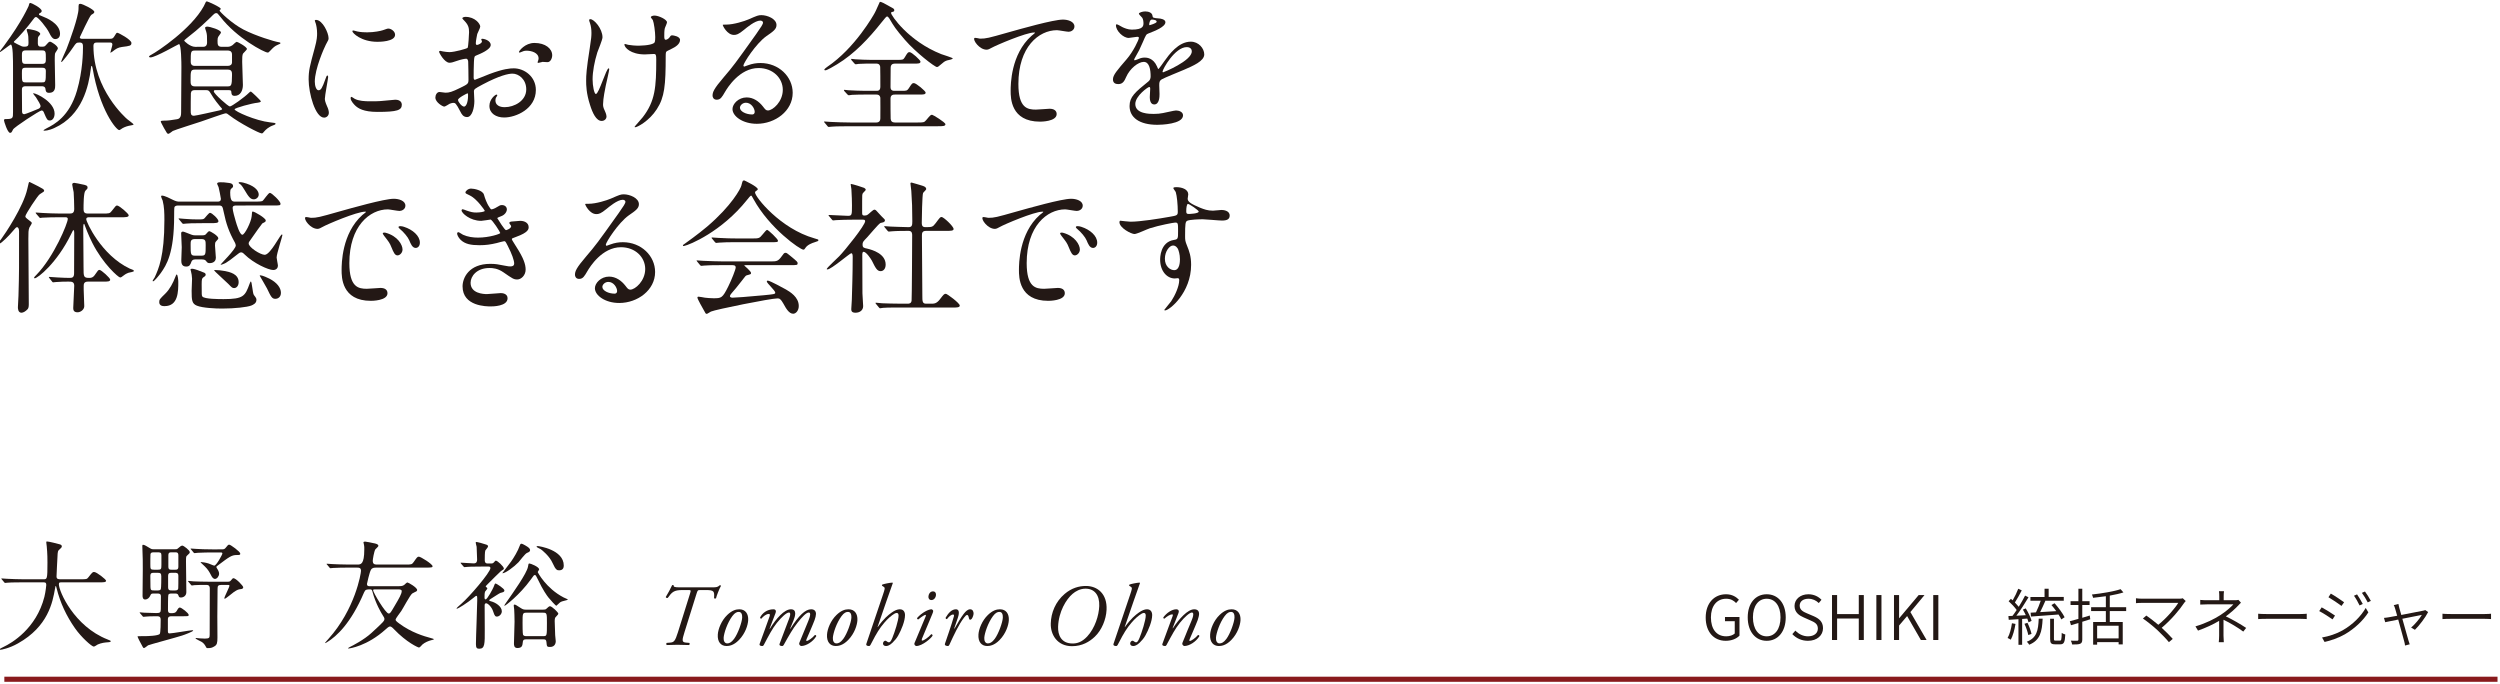 <?xml version="1.0" encoding="utf-8"?>
<!-- Generator: Adobe Illustrator 16.0.0, SVG Export Plug-In . SVG Version: 6.00 Build 0)  -->
<!DOCTYPE svg PUBLIC "-//W3C//DTD SVG 1.1//EN" "http://www.w3.org/Graphics/SVG/1.1/DTD/svg11.dtd">
<svg version="1.1" id="レイヤー_1" xmlns="http://www.w3.org/2000/svg" xmlns:xlink="http://www.w3.org/1999/xlink" x="0px"
	 y="0px" width="488.333px" height="133.667px" viewBox="0 0 488.333 133.667" enable-background="new 0 0 488.333 133.667"
	 xml:space="preserve">
<g>
	<g>
		<path fill="#231815" d="M4.396,113.748c-2.024,0-2.667,0.046-2.897,0.069c-0.092,0-0.414,0.046-0.483,0.046
			c-0.092,0-0.138-0.046-0.207-0.138l-0.437-0.529c-0.092-0.115-0.115-0.115-0.115-0.161s0.046-0.046,0.092-0.046
			c0.161,0,0.874,0.069,1.012,0.069c1.127,0.046,2.07,0.092,3.15,0.092h3.978c0.713,0,0.782,0,0.782-3.243
			c0-0.552,0-1.771-0.138-3.173c-0.023-0.138-0.092-0.667-0.092-0.782c0-0.115,0-0.184,0.138-0.184c0.368,0,2.093,0.437,2.392,0.529
			c0.299,0.069,0.506,0.184,0.506,0.414c0,0.184-0.115,0.322-0.368,0.529c-0.437,0.368-0.437,0.483-0.483,1.563
			c-0.023,0.598-0.184,3.265-0.184,3.817c0,0.529,0.414,0.529,0.782,0.529h3.978c1.058,0,1.173,0,1.472-0.391
			c0.736-0.943,0.828-1.035,1.104-1.035c0.506,0,2.345,1.472,2.345,1.702c0,0.322-0.46,0.322-1.219,0.322h-7.335
			c-0.506,0-0.667,0-0.667,0.368c0,1.402,2.989,8.232,9.497,10.785c0.621,0.253,0.621,0.253,0.621,0.345
			c0,0.161-0.115,0.184-0.46,0.207c-0.713,0.046-1.311,0.115-2.07,0.437c-0.115,0.069-0.621,0.414-0.759,0.414
			c-0.414,0-2.46-1.839-3.679-3.587c-1.678-2.392-2.897-4.99-3.587-7.795c-0.023-0.138-0.115-0.46-0.161-0.46
			c-0.069,0-0.069,0.069-0.161,0.552c-0.459,2.576-1.311,7.358-7.243,10.67c-1.702,0.966-3.242,1.242-3.426,1.242
			c-0.046,0-0.138-0.023-0.138-0.092c0-0.115,0.506-0.345,0.736-0.459c1.61-0.759,6.416-3.564,8.002-9.796
			c0.253-1.035,0.368-2.254,0.368-2.323c0-0.506-0.253-0.506-0.621-0.506H4.396z"/>
		<path fill="#231815" d="M33.644,120.37c-0.437,0-0.851,0-0.851,0.621v2.161c0,0.414,0.023,0.575,0.322,0.575
			c0.575,0,4.024-0.621,4.415-0.621c0.046,0,0.207,0,0.207,0.069c0,0.184-1.771,0.851-2.162,0.966
			c-1.035,0.345-6.438,1.794-6.646,1.909c-0.115,0.069-0.644,0.529-0.782,0.529c-0.161,0-0.23-0.115-0.276-0.23
			c-0.437-0.782-1.012-1.885-1.012-2.046c0-0.046,1.379-0.046,1.563-0.046c0.276,0,2.506-0.046,2.783-0.437
			c0.184-0.23,0.184-2.345,0.184-2.736c0-0.713-0.345-0.713-0.943-0.713c-0.989,0-1.725,0.046-1.931,0.069
			c-0.069,0-0.414,0.046-0.483,0.046c-0.092,0-0.138-0.046-0.207-0.161l-0.437-0.506c-0.092-0.115-0.115-0.138-0.115-0.161
			c0-0.046,0.046-0.046,0.092-0.046c0.115,0,0.69,0.046,0.828,0.069c0.276,0,1.909,0.069,2.323,0.069
			c0.713,0,0.896-0.092,0.896-0.759c0-0.161,0.023-2.391,0.023-2.483c0-0.575-0.368-0.575-0.759-0.575h-0.575
			c-0.437,0-0.598,0.023-0.713,0.345c-0.207,0.529-0.621,0.828-1.035,0.828c-0.506,0-0.506-0.598-0.506-0.736
			c0-0.736,0.046-4.323,0.046-5.128c0-1.863,0-2.07-0.069-3.84c0-0.092-0.023-0.598-0.023-0.713c0-0.161,0-0.276,0.161-0.276
			c0.253,0,0.828,0.368,1.127,0.552c0.529,0.322,0.575,0.322,0.897,0.322h4.277c0.345,0,0.368-0.046,0.69-0.322
			c0.138-0.138,0.437-0.391,0.667-0.391c0.253,0,1.448,0.92,1.448,1.265c0,0.207-0.046,0.253-0.575,0.736
			c-0.115,0.115-0.161,0.161-0.161,1.127c0,0.851,0.069,5.013,0.069,5.956c0,0.759-0.598,1.058-1.081,1.058
			c-0.345,0-0.391-0.184-0.483-0.46c-0.115-0.322-0.391-0.322-0.782-0.322h-0.506c-0.23,0-0.575,0-0.667,0.276
			c-0.069,0.207-0.069,2.576-0.069,2.92c0,0.322,0.023,0.644,0.598,0.644c0.506,0,0.851-0.023,1.081-0.391
			c0.299-0.529,0.414-0.713,0.644-0.713c0.299,0,1.725,1.081,1.725,1.449c0,0.253-0.115,0.253-1.196,0.253H33.644z M30.77,111.287
			c0.713,0,0.759-0.092,0.759-0.989v-1.863c0-0.506-0.23-0.552-0.759-0.552h-0.621c-0.391,0-0.69,0-0.759,0.391
			c-0.023,0.184-0.023,1.586-0.023,1.909c0,0.989,0,1.104,0.782,1.104H30.77z M30.724,115.334c0.276,0,0.575,0,0.689-0.253
			c0.092-0.23,0.092-2.185,0.092-2.507c0-0.598-0.184-0.69-0.782-0.69h-0.552c-0.552,0-0.805,0.023-0.805,0.667
			c0,0.621,0,1.564,0.023,2.139c0.023,0.598,0.161,0.644,0.736,0.644H30.724z M33.621,111.885c-0.506,0-0.782,0.023-0.782,0.644
			v2.162c0,0.644,0.322,0.644,0.782,0.644h0.437c0.391,0,0.69,0,0.759-0.414c0.023-0.115,0.023-1.61,0.023-2.415
			c0-0.621-0.322-0.621-0.782-0.621H33.621z M33.644,107.884c-0.482,0-0.759,0-0.759,0.621v2.138c0,0.644,0.253,0.644,0.759,0.644
			h0.437c0.483,0,0.759,0,0.759-0.621v-2.162c0-0.621-0.276-0.621-0.759-0.621H33.644z M43.302,114.253
			c-0.713,0-0.805,0.184-0.805,0.782c0,0.759-0.046,4.484-0.046,5.335c0,0.253,0.023,3.472,0.023,4.139
			c0,1.104-0.092,1.449-0.598,1.748c-0.46,0.276-0.69,0.345-1.333,0.345c-0.161,0-0.207-0.046-0.253-0.138
			c-0.276-0.506-0.46-0.805-0.897-1.081c-0.184-0.115-1.196-0.575-1.196-0.69c0-0.069,0.092-0.069,0.161-0.069
			c0.092,0,0.552,0.069,0.644,0.069c0.322,0.023,0.69,0.046,1.012,0.046c0.943,0,0.92-0.207,0.943-0.759
			c0-0.529,0.023-7.91,0.023-9.014c0-0.391-0.092-0.713-0.689-0.713c-0.667,0-1.748,0-2.323,0.046
			c-0.069,0.023-0.414,0.069-0.483,0.069c-0.092,0-0.138-0.069-0.207-0.161l-0.437-0.529c-0.092-0.092-0.115-0.115-0.115-0.138
			c0-0.046,0.046-0.069,0.092-0.069c0.138,0,0.851,0.069,1.012,0.092c0.667,0.023,1.839,0.069,3.15,0.069h3.473
			c0.414,0,0.506-0.069,0.689-0.299c0.299-0.345,0.322-0.391,0.46-0.391c0.483,0,1.909,1.495,1.909,1.771
			c0,0.23-0.207,0.322-0.368,0.345c-0.575,0.069-0.712,0.092-1.448,0.575c-0.299,0.207-1.587,1.311-1.771,1.311
			c-0.092,0-0.115-0.046-0.115-0.092c0-0.207,1.012-2.185,1.012-2.438c0-0.161-0.184-0.161-0.322-0.161H43.302z M43.233,107.309
			c0.414,0,0.598-0.023,0.782-0.23c0.506-0.621,0.552-0.69,0.759-0.69c0.276,0,2.162,1.38,2.162,1.748
			c0,0.276-0.161,0.276-0.69,0.276c-1.012,0-1.449,0.345-3.771,2.093c-0.115,0.069-0.207,0.138-0.207,0.276
			c0,0.092,0.276,0.483,0.322,0.575c0.092,0.161,0.207,0.46,0.207,0.713c0,0.483-0.414,1.012-0.805,1.012
			c-0.345,0-0.598-0.368-0.759-0.713c-0.345-0.667-0.621-1.149-1.219-1.725c-0.138-0.115-0.828-0.759-0.828-0.782
			c0-0.069,0.092-0.069,0.138-0.069c0.184,0,0.851,0.092,1.425,0.276c0.23,0.069,0.943,0.414,1.104,0.414
			c0.414,0,1.586-2.162,1.586-2.369c0-0.184-0.138-0.207-0.414-0.207h-1.656c-0.644,0-1.793,0.023-2.713,0.069
			c-0.069,0-0.621,0.069-0.667,0.069c-0.092,0-0.138-0.069-0.207-0.161l-0.437-0.529c-0.092-0.092-0.115-0.115-0.115-0.161
			c0-0.046,0.046-0.046,0.092-0.046c0.138,0,0.851,0.069,1.012,0.069c0.667,0.046,1.862,0.092,3.15,0.092H43.233z"/>
		<path fill="#231815" d="M77.825,114.506c0.322,0,0.782,0,1.104-0.23c0.092-0.069,0.506-0.506,0.644-0.506
			c0.184,0,1.909,0.989,1.909,1.472c0,0.138-0.092,0.23-0.161,0.276c-0.115,0.069-0.69,0.322-0.805,0.414
			c-0.437,0.345-1.771,2.875-2.138,3.426c-0.161,0.253-1.104,1.426-1.104,1.679c0,0.138,0.046,0.276,0.713,0.759
			c2.346,1.748,4.852,2.483,6.14,2.828c0.391,0.115,0.621,0.161,0.621,0.253c0,0.046-0.299,0.138-0.46,0.161
			c-0.598,0.138-1.311,0.46-1.771,0.851c-0.092,0.092-0.506,0.598-0.667,0.598c-0.184,0-2.415-0.989-4.898-3.587
			c-0.414-0.437-0.598-0.529-0.782-0.529c-0.23,0-0.598,0.345-0.828,0.552c-3.633,3.289-7.06,3.749-7.266,3.749
			c-0.023,0-0.092,0-0.092-0.046c0-0.046,0.161-0.138,0.322-0.23c0.529-0.253,2.805-1.426,4.254-2.76
			c2.345-2.161,2.529-2.345,2.529-2.736c0-0.207-0.046-0.276-0.506-1.012c-0.069-0.115-1.196-1.932-1.839-4.346
			c-0.069-0.276-0.138-0.414-0.391-0.414c-0.759,0-0.989,0-1.242,0.598c-2.576,6.048-5.381,8.577-7.174,9.681
			c-0.046,0.023-0.46,0.299-0.46,0.184c0-0.046,0.575-0.667,0.667-0.782c5.243-5.818,6.37-12.808,6.37-13.291
			c0-0.644-0.391-0.644-0.759-0.644h-1.816c-0.552,0-2.092,0-2.897,0.069c-0.069,0-0.414,0.046-0.483,0.046
			c-0.092,0-0.138-0.046-0.207-0.138l-0.437-0.529c-0.115-0.115-0.115-0.115-0.115-0.161c0-0.046,0.046-0.046,0.092-0.046
			c0.138,0,0.851,0.069,1.012,0.069c0.644,0.023,1.839,0.092,3.15,0.092h1.725c0.689,0,1.379,0,1.379-2.943
			c0-0.207,0.023-0.529-0.069-0.966c0-0.069-0.092-0.345-0.092-0.414c0-0.138,0.207-0.161,0.322-0.161
			c0.184,0,1.333,0.23,1.609,0.299c0.391,0.069,0.989,0.184,0.989,0.552c0,0.138-0.529,0.552-0.598,0.667
			c-0.253,0.391-0.506,2-0.506,2.208c0,0.759,0.414,0.759,1.035,0.759h5.381c1.104,0,1.242,0,1.587-0.506
			c0.644-0.92,0.712-1.035,1.012-1.035c0.345,0,2.667,1.449,2.667,1.862c0,0.207-0.069,0.276-1.242,0.276h-9.704
			c-0.437,0-0.828,0-1.081,0.414c-0.299,0.483-0.782,2.736-0.782,2.759c0,0.46,0.299,0.46,0.621,0.46H77.825z M73.134,115.127
			c-0.161,0-0.253,0.046-0.253,0.161c0,0.437,2.438,4.553,3.036,4.553c0.299,0,0.391-0.161,1.172-1.495
			c0.897-1.518,1.38-2.346,1.38-2.897c0-0.322-0.46-0.322-0.69-0.322H73.134z"/>
		<path fill="#231815" d="M94.116,110.667c-2.023,0-2.69,0.046-2.897,0.069c-0.092,0-0.414,0.046-0.483,0.046
			c-0.092,0-0.138-0.046-0.207-0.138l-0.459-0.529C90,110,89.977,110,89.977,109.954c0-0.046,0.023-0.046,0.092-0.046
			c0.184,0,2.069,0.138,2.46,0.138c0.598,0,0.667-0.391,0.667-0.759c0-0.299-0.069-2.23-0.092-2.483
			c-0.023-0.138-0.184-0.69-0.184-0.805c0-0.092,0.069-0.138,0.184-0.138c0.115,0,1.265,0.299,1.839,0.506
			c0.207,0.069,0.391,0.138,0.391,0.368c0,0.161-0.46,0.667-0.529,0.782c-0.115,0.23-0.115,1.495-0.115,1.862
			c0,0.69,0.345,0.69,0.713,0.69h0.506c0.207,0,0.391,0,0.598-0.253c0.184-0.23,0.253-0.299,0.368-0.299
			c0.299,0,1.541,1.15,1.541,1.518c0,0.161,0,0.161-0.575,0.529c-0.115,0.069-2.023,1.978-2.392,2.346
			c-0.506,0.506-0.575,0.575-0.575,0.667c0,0.046,0.23,0.184,0.253,0.23c0.023,0.023,0.069,0.092,0.069,0.138
			c0,0.138-0.414,0.529-0.459,0.644c-0.069,0.229-0.092,0.483-0.092,1.104c0,0.115,0,0.391,0.207,0.391
			c0.345,0,1.449-2.116,1.563-2.415c0.23-0.621,0.253-0.69,0.414-0.69c0.115,0,1.702,0.989,1.702,1.357
			c0,0.299-0.253,0.345-0.782,0.482c-0.138,0.023-1.518,0.943-1.793,1.104c-0.115,0.069-0.391,0.253-0.391,0.322
			c0,0.115,0.115,0.161,0.322,0.207c0.92,0.23,2.139,1.012,2.139,1.955c0,0.552-0.506,1.035-0.966,1.035
			c-0.23,0-0.437-0.046-0.713-0.966c-0.276-0.919-1.058-1.632-1.379-1.632c-0.299,0-0.299,0.299-0.299,0.437
			c0,0.712,0.023,3.909,0.023,4.576c0.023,3.036,0,3.863-1.081,3.863c-0.437,0-0.644-0.138-0.644-0.897
			c0-1.356,0.253-7.313,0.253-8.531c0-0.805,0-0.896-0.184-0.896c-0.092,0-0.253,0.138-0.621,0.437
			c-1.104,0.919-2.92,2.069-3.173,2.069s0.345-0.506,0.851-0.943c1.541-1.311,5.703-6.163,5.703-6.99
			c0-0.299-0.23-0.299-0.437-0.299H94.116z M103.544,107.447c0,0.299-0.253,0.414-0.598,0.552c-0.368,0.138-1.426,1.563-1.656,1.816
			c-0.874,0.92-2.575,2.162-3.127,2.162c-0.023,0-0.023-0.023-0.023-0.046s1.426-1.886,1.702-2.254
			c0.506-0.712,1.334-2.069,1.679-3.081c0.069-0.207,0.138-0.391,0.322-0.391c0.161,0,0.459,0.161,0.782,0.345
			C103.268,106.918,103.544,107.171,103.544,107.447z M105.039,111.747c0,0.069,1.632,3.173,5.036,4.944
			c0.138,0.069,0.851,0.368,0.851,0.414s-0.184,0.115-0.207,0.115c-0.851,0.23-1.035,0.253-1.311,0.437
			c-0.115,0.069-0.689,0.667-0.736,0.667c-0.138,0-1.149-1.127-1.541-1.61c-0.276-0.345-1.081-1.449-2.069-3.541
			c-0.368-0.759-0.414-0.851-0.598-0.851c-0.161,0-0.23,0.092-0.759,0.851c-2.276,3.15-5.059,5.174-5.128,5.174
			c-0.046,0-0.046-0.046-0.046-0.069c0-0.092,0.115-0.253,0.276-0.483c1.449-2.07,4.093-5.795,4.323-7.083
			c0.092-0.575,0.092-0.644,0.299-0.644s1.886,0.644,1.886,1.173C105.315,111.31,105.039,111.655,105.039,111.747z M106.097,119.083
			c0.299,0,0.483-0.023,0.621-0.161c0.322-0.299,0.529-0.506,0.713-0.506c0.368,0,1.633,1.196,1.633,1.472
			c0,0.138-0.506,0.598-0.598,0.736c-0.092,0.184-0.115,0.483-0.115,0.667c0,0.207,0.069,2.529,0.092,2.759
			c0,0.207,0.115,1.127,0.115,1.219c0,0.23-0.092,1.104-1.104,1.104c-0.598,0-0.644-0.069-0.712-0.92
			c-0.046-0.414-0.115-0.575-0.644-0.575h-3.312c-0.552,0-0.644,0.23-0.667,0.575c-0.069,0.621-0.115,1.126-1.058,1.126
			c-0.667,0-0.667-0.575-0.667-0.919c0-0.598,0.115-3.542,0.115-4.208c0-0.874-0.046-1.978-0.069-2.368
			c0-0.115-0.092-0.667-0.092-0.805c0-0.115,0.046-0.184,0.184-0.184c0.138,0,0.253,0.069,1.288,0.736
			c0.368,0.23,0.575,0.253,0.989,0.253H106.097z M106.12,124.256c0.713,0,0.713-0.023,0.713-2.553c0-1.839,0-2.023-0.713-2.023
			h-3.334c-0.713,0-0.713,0.207-0.713,1.955c0,0.368,0,2.139,0.092,2.346c0.115,0.253,0.414,0.276,0.621,0.276H106.12z
			 M109.224,111.402c-0.368,0-0.667-0.023-1.265-1.379c-0.621-1.426-2.115-2.599-2.322-2.736c-0.115-0.092-0.828-0.368-0.828-0.506
			c0-0.092,0.161-0.115,0.23-0.115c0.23,0,5.082,0.713,5.082,3.794C110.121,110.781,110.052,111.402,109.224,111.402z"/>
	</g>
</g>
<g>
	<g>
		<path fill="#231815" d="M5.008,16.846c-0.728,0-0.728,0.42-0.728,0.756c0,0.672,0.028,3.556,0.028,4.144
			c0,0.168,0,0.56,0.448,0.56c0.224,0,2.52-0.952,2.772-1.064c0.196-0.084,0.392-0.28,0.392-0.504c0-0.336-0.42-0.952-0.896-1.736
			c-0.084-0.112-0.56-0.672-0.56-0.756c0-0.028,0.056-0.028,0.084-0.028c0.532,0,4.116,1.68,4.116,3.976
			c0,0.784-0.392,1.344-0.924,1.344c-0.504,0-0.616-0.28-1.064-1.316c-0.168-0.42-0.252-0.644-0.56-0.644
			c-0.364,0-5.376,3.276-5.572,3.724c-0.28,0.56-0.308,0.644-0.588,0.644c-0.476,0-1.176-2.24-1.176-2.436
			c0-0.196,0.112-0.252,0.308-0.252c1.456,0,1.456-0.168,1.456-1.372v-8.4c0-1.932,0-4.788-0.448-4.788
			c-0.112,0-1.96,1.484-2.128,1.484c-0.056,0-0.084,0-0.084-0.056c0-0.028,0.756-0.98,0.896-1.176
			c3.668-4.956,4.788-7.784,4.816-7.784c0.14-0.532,0.14-0.588,0.364-0.588c0.168,0,2.184,0.98,2.184,1.568
			c0,0.112-0.056,0.252-0.252,0.364c-0.168,0.084-0.28,0.14-0.28,0.28c0,0.14,0,0.14,0.84,0.476
			c0.532,0.196,3.276,1.316,3.276,3.332c0,0.924-0.7,1.036-0.924,1.036c-0.28,0-0.644-0.084-1.176-1.204
			C9.124,5.366,7.416,3.322,7.052,3.322c-0.224,0-0.364,0.196-0.504,0.392c-1.12,1.54-3.052,3.724-3.696,4.284
			c-0.084,0.056-0.14,0.112-0.14,0.196s0.056,0.112,0.7,0.448c0.84,0.42,0.924,0.476,1.316,0.476c0.812,0,0.84-0.252,0.84-0.84
			c0-1.008-0.056-1.372-0.14-1.68C5.4,6.458,5.204,5.926,5.204,5.814c0-0.056,0.056-0.14,0.28-0.14c0.224,0,2.38,0.308,2.38,0.98
			c0,0.084-0.308,0.42-0.364,0.504C7.388,7.382,7.388,7.494,7.388,8.306c0,0.392,0,0.812,0.588,0.812c0.616,0,0.7,0,0.924-0.224
			c0.504-0.588,0.672-0.756,0.896-0.756c0.196,0,1.512,0.812,1.512,1.316c0,0.168-0.476,0.784-0.532,0.924
			c-0.084,0.224-0.084,1.064-0.084,1.372c0,0.756,0.084,4.2,0.084,4.872c0,0.532,0,1.512-1.176,1.512
			c-0.616,0-0.672-0.336-0.728-0.812c-0.084-0.476-0.56-0.476-0.756-0.476H5.008z M8.228,12.478c0.728,0,0.728-0.392,0.728-1.008
			c0-1.344,0-1.624-0.728-1.624h-3.22c-0.728,0-0.728,0.42-0.728,1.008c0,1.372,0,1.624,0.728,1.624H8.228z M8.172,16.09
			c0.728,0,0.784,0,0.784-2.212c0-0.644-0.42-0.644-0.728-0.644h-3.22c-0.728,0-0.728,0.252-0.728,1.092
			c0,1.596,0,1.764,0.728,1.764H8.172z M21.472,7.578c0.504,0,0.616-0.112,0.84-0.448c0.392-0.644,0.42-0.728,0.616-0.728
			c0.224,0,2.744,1.344,2.744,1.988c0,0.56-0.308,0.588-1.848,0.784c-0.784,0.112-1.148,0.336-1.848,0.896
			c-0.056,0.028-0.336,0.224-0.364,0.224c-0.028,0-0.056,0-0.056-0.028c0-0.14,0.392-1.288,0.392-1.54c0-0.42-0.28-0.42-0.532-0.42
			h-2.408c-0.392,0-0.756,0.028-0.756,0.7c0,8.484,6.3,14.028,6.608,14.28c0.196,0.168,1.232,0.896,1.232,1.036
			c0,0.084-0.476,0.168-0.504,0.168c-0.672,0.112-1.176,0.28-1.68,0.56c-0.084,0.056-0.504,0.364-0.616,0.364
			c-0.56,0-3.808-3.864-5.208-12.096C18.056,13.234,18,12.87,17.916,12.87c-0.112,0-0.14,0.252-0.168,0.532
			c-0.42,3.388-1.652,9.128-7.112,11.592c-0.224,0.112-1.176,0.532-1.988,0.532c-0.112,0-0.14,0-0.14-0.084
			c0-0.056,0.504-0.336,0.616-0.392c1.484-0.756,4.424-2.268,5.908-7.336c1.148-3.92,1.176-7.616,1.176-8.484
			c0-0.504,0-0.924-0.644-0.924s-0.7,0.084-1.232,0.868c-0.7,1.064-2.184,2.94-2.296,2.94c-0.056,0-0.084-0.028-0.084-0.084
			c0-0.168,0.868-2.044,1.036-2.436c0.616-1.568,2.352-6.328,2.352-7.896c0-0.812,0-0.952,0.364-0.952
			c0.392,0,2.716,1.12,2.716,1.568c0,0.224-0.084,0.28-0.588,0.588c-0.336,0.224-2.24,4.368-2.24,4.368
			c0,0.308,0.308,0.308,0.476,0.308H21.472z"/>
		<path fill="#231815" d="M39.636,9.146c0.252,0,0.812-0.028,0.812-0.84c0-1.232,0-1.54-0.168-2.128
			c-0.028-0.112-0.224-0.616-0.224-0.728c0-0.196,0.28-0.252,0.42-0.252c0.532,0,2.688,0.644,2.688,1.148
			c0,0.168-0.476,0.7-0.532,0.84c-0.084,0.14-0.14,0.336-0.14,0.728c0,0.756,0,1.232,0.84,1.232h1.008c0.224,0,0.644,0,1.092-0.336
			c0.112-0.112,0.672-0.644,0.812-0.644c0.168,0,1.988,0.98,1.988,1.4c0,0.168-0.672,0.756-0.756,0.896
			c-0.168,0.28-0.168,0.868-0.168,1.624c0,0.728,0.14,3.864,0.14,4.508c0,1.12-0.504,2.128-1.596,2.128
			c-0.616,0-0.644-0.364-0.672-0.84c-0.028-0.28-0.28-0.28-0.756-0.28h-2.352c-0.112,0-0.308,0-0.308,0.252
			c0,0.448,2.8,2.94,3.136,2.94c0.364,0,2.856-1.792,3.724-2.66c0.084-0.084,0.252-0.252,0.392-0.252
			c0.084,0,1.932,1.736,1.932,1.904c0,0.196-0.448,0.252-0.644,0.28c-1.008,0.084-4.48,1.008-4.48,1.288
			c0,0.392,4.116,2.24,6.944,2.548c0.84,0.084,1.064,0.112,1.064,0.28c0,0.14-0.336,0.252-0.42,0.28
			c-0.924,0.308-1.54,0.896-1.764,1.176c-0.28,0.364-0.364,0.42-0.532,0.42c-0.448,0-4.34-2.016-6.3-3.528
			c-0.392-0.308-0.504-0.392-0.728-0.392c-0.336,0-4.004,1.344-4.788,1.596c-0.672,0.224-5.264,1.68-5.544,1.848
			c-0.14,0.084-0.7,0.56-0.868,0.56c-0.224,0-0.28-0.112-0.868-1.148c-0.084-0.196-0.616-1.12-0.616-1.232
			c0-0.196,0.336-0.196,0.588-0.196c0.952,0,1.316-0.084,2.604-0.28c0.756-0.112,0.784-0.896,0.784-1.372
			c0-1.008,0.056-7.448,0.056-8.848c0-0.672-0.028-4.452-0.476-4.452c-0.112,0-4.592,2.604-5.572,2.604
			c-0.112,0-0.28-0.056-0.28-0.14c0-0.168,0.392-0.364,0.504-0.42c1.12-0.588,7.756-4.984,10.192-9.436
			c0.084-0.112,0.308-0.7,0.392-0.812c0.028-0.084,0.14-0.14,0.224-0.14c0.14,0,2.716,1.12,2.716,1.484
			c0,0.056-0.252,0.252-0.252,0.308c0,0.196,2.38,2.52,4.648,3.696c2.408,1.26,6.132,2.38,6.944,2.492
			c0.112,0.028,0.308,0.056,0.308,0.168c0,0.14-0.168,0.168-0.476,0.308c-0.7,0.308-0.868,0.504-1.568,1.232
			c-0.28,0.28-0.308,0.308-0.448,0.308c-0.644,0-6.048-2.828-9.24-6.972c-0.532-0.672-0.588-0.728-0.784-0.728
			c-0.308,0-0.336,0.028-1.176,0.868c-0.252,0.252-2.492,2.408-4.144,3.64c-0.196,0.168-0.98,0.756-0.98,0.868
			c0,0.056,1.12,1.204,2.156,1.204H39.636z M44.452,16.874c0.7,0,0.868-0.112,0.868-2.212c0-0.504,0-1.064-0.812-1.064h-6.44
			c-0.84,0-0.84,0.336-0.84,2.1c0,0.644,0,1.176,0.84,1.176H44.452z M44.508,12.87c0.448,0,0.812-0.224,0.812-0.7v-1.512
			c0-0.784-0.644-0.784-0.812-0.784h-6.44c-0.812,0-0.812,0.224-0.812,2.212c0,0.784,0.616,0.784,0.812,0.784H44.508z
			 M38.124,17.602c-0.476,0-0.756,0.084-0.84,0.588c-0.028,0.112-0.028,3.136-0.028,3.528c0,0.42,0,0.896,0.616,0.896
			c0.392,0,4.144-0.868,4.928-1.036c0.14-0.028,0.588-0.112,0.588-0.28c0-0.084-0.364-0.448-0.448-0.56
			c-0.168-0.196-1.148-1.372-1.82-2.548c-0.28-0.504-0.448-0.588-0.924-0.588H38.124z"/>
		<path fill="#231815" d="M62.22,17.63c0.476,0,0.728-0.448,1.344-2.184c0.168-0.476,0.252-0.7,0.392-0.7
			c0.14,0,0.14,0.28,0.14,0.336c0,0.308-0.644,3.584-0.644,4.256c0,0.476,0.392,1.316,0.448,1.456
			c0.196,0.392,0.336,0.868,0.336,1.232c0,0.56-0.448,0.952-0.924,0.952c-1.736,0-3.024-4.76-3.024-7.448
			c0-1.792,0.224-2.604,1.176-6.104c0.476-1.708,0.476-2.408,0.476-2.912c0-0.896-0.168-1.652-0.28-1.988
			c-0.028-0.084-0.168-0.42-0.168-0.504s0.112-0.14,0.224-0.14c1.288,0,2.464,2.548,2.464,3.556c0,0.308,0,0.336-0.532,1.288
			c-0.308,0.588-2.156,4.704-2.156,7.224C61.492,16.79,61.772,17.63,62.22,17.63z M78.488,20.43c0,1.092-0.84,1.428-4.76,1.428
			c-2.744,0-3.78-0.7-4.368-1.26c-0.14-0.14-0.868-0.868-0.868-1.4c0-0.056,0-0.28,0.14-0.28c0.112,0,0.56,0.336,0.672,0.392
			c0.812,0.42,1.96,0.476,2.996,0.476c0.728,0,1.736,0,2.436-0.084c0.392-0.028,2.352-0.224,2.464-0.224
			C78.264,19.478,78.488,20.094,78.488,20.43z M77.172,6.794c0,1.372-3.108,1.372-3.444,1.372c-3.164,0-4.9-1.708-4.9-2.072
			c0-0.056,0.028-0.14,0.196-0.14c0.084,0,0.42,0.112,0.784,0.196c0.644,0.14,1.4,0.168,1.904,0.168c1.372,0,2.688-0.28,3.08-0.42
			c0.84-0.308,0.924-0.336,1.204-0.308C76.5,5.674,77.172,6.15,77.172,6.794z"/>
		<path fill="#231815" d="M95.852,8.782c0,0.924-2.128,1.764-2.8,2.044c-0.392,0.14-0.42,0.252-0.476,1.232
			c-0.056,0.616-0.056,2.884-0.056,3.024c0,0.168,0,0.504,0.252,0.504c0.084,0,2.38-0.952,2.828-1.12
			c2.772-1.036,4.032-1.12,4.76-1.12c2.044,0,4.312,1.596,4.312,4.228c0,3.696-3.892,5.376-6.188,5.376
			c-1.596,0-2.884-0.812-2.884-2.268c0-1.316,1.148-2.212,1.4-2.212c0.084,0,0.14,0.084,0.14,0.14c0,0.084-0.056,0.14-0.112,0.224
			c-0.084,0.112-0.252,0.336-0.252,0.756c0,1.344,1.54,1.344,1.82,1.344c1.848,0,4.2-1.232,4.2-3.472c0-1.988-1.484-3.08-2.688-3.08
			c-0.784,0-2.52,0.364-5.796,2.1c-1.568,0.84-1.736,0.924-1.736,1.4c0,0.308,0.084,1.568,0.084,1.848
			c0,1.288-0.42,3.136-1.428,3.136c-0.756,0-1.064-0.588-1.288-1.036c-0.896-1.736-1.036-1.736-1.4-1.736
			c-0.252,0-0.532,0.112-0.7,0.168c-0.168,0.084-0.868,0.56-1.064,0.56c-0.308,0-1.736-0.84-1.736-1.764
			c0-0.504,0.308-1.092,0.812-1.092c0.168,0,0.98,0.14,1.148,0.14c0.756,0,1.26-0.14,2.912-0.952c1.428-0.7,1.596-0.784,1.596-1.568
			c0-0.644-0.028-3.024-0.056-3.5c0-0.196-0.084-0.616-0.392-0.616c-0.336,0-1.12,0.196-1.288,0.252
			c-1.428,0.476-1.568,0.532-1.988,0.532c-0.952,0-2.016-1.932-2.016-2.128c0-0.14,0.112-0.196,0.224-0.196
			c0.084,0,0.42,0.112,0.504,0.112c0.504,0.084,0.924,0.14,1.288,0.14c1.008,0,3.388-0.672,3.556-0.84
			c0.14-0.196,0.28-2.744,0.28-3.052c0-0.868-0.14-1.428-0.924-2.24c-0.056-0.056-0.392-0.392-0.392-0.448
			c0-0.252,0.448-0.308,0.616-0.308c1.876,0,2.884,1.372,2.884,1.904c0,0.252-0.532,1.26-0.588,1.456
			c-0.028,0.196-0.28,1.316-0.28,1.82c0,0.112,0.056,0.308,0.224,0.308c0.196,0,0.98-0.308,0.98-0.7c0-0.056-0.14-0.336-0.14-0.392
			c0-0.028,0.056-0.084,0.112-0.112C94.507,7.522,95.852,7.914,95.852,8.782z M89.467,19.506c0,0.42,0.756,1.316,1.176,1.316
			c0.392,0,0.784-0.784,0.784-2.156c0-0.112,0-0.392-0.084-0.448C91.259,18.218,89.467,19.114,89.467,19.506z M107.863,10.798
			c0,0.588-0.336,1.344-0.924,1.344c-0.168,0-0.812-0.056-0.952-0.056c-0.14,0.028-0.728,0.196-0.84,0.196
			c-0.056,0-0.14-0.028-0.14-0.14c0-0.056,0.084-0.196,0.084-0.224c0.056-0.168,0.112-0.308,0.112-0.504
			c0-1.12-1.4-1.512-2.352-1.512c-0.448,0-0.7,0.112-1.092,0.28c-0.112,0.056-0.196,0.084-0.28,0.084s-0.112-0.028-0.112-0.112
			c0-0.196,1.176-1.764,3.024-1.764C106.547,8.39,107.863,9.51,107.863,10.798z"/>
		<path fill="#231815" d="M117.686,7.298c0,0.476-0.868,2.52-1.008,2.94c-0.56,1.792-0.924,3.752-0.924,5.264
			c0,1.26,0.308,2.856,0.644,2.856c0.588,0,2.016-5.012,2.492-5.012c0.084,0,0.112,0.112,0.112,0.196c0,0.224-0.56,2.66-0.672,3.164
			c-0.112,0.532-0.532,2.576-0.532,3.668c0,0.252,0,0.588,0.336,1.26c0.056,0.112,0.336,0.728,0.336,1.12
			c0,0.448-0.364,0.868-0.952,0.868c-1.064,0-1.792-1.596-2.268-3.136c-0.728-2.24-0.756-3.836-0.756-4.704
			c0-1.092,0.056-2.268,0.7-6.328c0.308-1.96,0.336-2.464,0.336-3.024c0-0.672-0.084-1.316-0.28-1.904
			c-0.14-0.42-0.168-0.476-0.168-0.56s0-0.224,0.224-0.224C116.062,3.742,117.686,5.618,117.686,7.298z M130.034,10.91
			c0,5.796-0.224,8.092-1.736,10.416c-1.484,2.324-3.836,3.528-4.2,3.528c-0.056,0-0.14,0-0.14-0.084s1.372-1.568,1.596-1.876
			c2.436-3.164,2.632-5.88,2.632-11.228c0-0.952-0.056-1.12-0.504-1.12c-0.28,0-1.512,0.084-1.736,0.084
			c-2.744,0-3.976-1.344-3.976-1.932c0-0.056,0.028-0.112,0.084-0.112c0.168,0,0.448,0.14,0.644,0.168
			c0.672,0.112,1.4,0.168,1.764,0.168c0.42,0,2.52,0,3.276-0.504c0.14-0.112,0.252-0.224,0.252-1.176
			c0-0.98-0.252-2.828-0.476-3.332c-0.056-0.084-0.392-0.476-0.392-0.56c0-0.14,0.336-0.308,0.728-0.308
			c0.784,0,2.436,0.756,2.436,1.316c0,0.224-0.42,1.064-0.448,1.26c-0.084,0.448-0.084,1.064-0.084,1.456
			c0,0.476,0.056,0.7,0.28,0.7c0.252,0,0.616-0.28,0.728-0.448c0.28-0.392,0.28-0.42,0.56-0.42c0.196,0,1.512,0.196,1.512,0.896
			c0,0.84-0.952,1.4-1.596,1.708c-0.868,0.42-1.036,0.504-1.12,0.644C130.034,10.322,130.034,10.798,130.034,10.91z"/>
		<path fill="#231815" d="M152.907,17.546c0-2.296-1.932-4.256-4.732-4.256c-3.696,0-6.076,3.836-6.58,4.704
			c-0.56,0.952-0.84,1.484-1.596,1.484c-0.672,0-0.812-0.56-0.812-0.784c0-0.7,0.224-1.316,2.212-3.64
			c1.82-2.128,2.1-2.492,6.328-8.428c0.924-1.316,1.316-1.904,1.316-2.212c0-0.196-0.196-0.392-0.532-0.392
			c-1.036,0-2.688,1.4-3.164,1.792c-1.12,0.924-1.512,1.008-1.988,1.008c-1.316,0-2.184-1.792-2.184-1.932
			c0-0.084,0.084-0.084,0.672-0.084c1.484,0,3.556-0.672,4.34-1.008c1.736-0.756,1.932-0.84,2.548-0.84c1.12,0,2.94,0.7,2.94,1.932
			c0,0.812-0.644,1.26-1.988,2.184c-2.016,1.428-4.48,5.264-4.48,5.74c0,0.084,0.084,0.196,0.168,0.196
			c0.168-0.056,0.532-0.196,0.7-0.252c0.896-0.336,1.68-0.448,2.464-0.448c3.584,0,6.3,2.66,6.3,5.824c0,3.556-3.444,6.048-7,6.048
			c-2.772,0-4.76-1.484-4.76-2.884c0-1.008,1.176-2.268,2.772-2.268c1.316,0,2.408,0.784,3.192,1.792
			c0.392,0.504,0.56,0.756,0.952,0.756C150.947,21.578,152.907,19.87,152.907,17.546z M145.711,20.066
			c-0.672,0-1.176,0.532-1.176,0.98c0,0.728,1.204,1.316,2.408,1.316c0.28,0,0.476-0.196,0.476-0.504
			C147.419,21.186,146.747,20.066,145.711,20.066z"/>
		<path fill="#231815" d="M169.105,18.47c-0.644,0-1.764,0-2.66,0.056c-0.112,0.028-0.532,0.084-0.644,0.084
			c-0.084,0-0.168-0.056-0.28-0.168l-0.588-0.644c-0.028-0.028-0.084-0.14-0.084-0.196c0-0.028,0.028-0.056,0.084-0.056
			c0.112,0,0.7,0.084,0.812,0.084c0.896,0.056,2.408,0.112,3.276,0.112h2.184c0.252,0,0.756,0,0.756-0.784
			c0-0.616,0-3.724-0.028-3.92c-0.112-0.616-0.56-0.616-0.784-0.616h-0.924c-0.588,0-1.652,0-2.492,0.056
			c-0.084,0.028-0.532,0.084-0.588,0.084s-0.196-0.112-0.252-0.168l-0.56-0.644c-0.028-0.028-0.084-0.14-0.084-0.196
			c0-0.028,0.028-0.056,0.084-0.056c0.112,0,0.644,0.084,0.756,0.084c0.812,0.056,2.268,0.112,3.052,0.112h5.236
			c0.98,0,1.064-0.028,1.344-0.476c0.56-0.952,0.644-1.036,0.952-1.036c0.42,0,2.128,1.568,2.128,1.848
			c0,0.392-0.42,0.392-1.12,0.392h-3.892c-0.448,0-0.812,0.196-0.812,0.84c0,0.588-0.028,3.22-0.028,3.752
			c0,0.728,0.532,0.728,0.868,0.728h1.232c1.008,0,1.12,0,1.456-0.476c0.616-0.952,0.672-1.036,1.008-1.036
			c0.448,0,2.296,1.568,2.296,1.848c0,0.392-0.448,0.392-1.232,0.392h-4.732c-0.308,0-0.896,0-0.896,0.784
			c0,0.812,0,3.444,0.028,3.948c0.028,0.476,0.308,0.728,0.812,0.728h4.34c1.26,0,1.4,0,1.792-0.476
			c0.784-0.924,0.868-1.036,1.148-1.036c0.168,0,2.604,1.484,2.604,1.848c0,0.392-0.56,0.392-1.484,0.392h-17.192
			c-2.464,0-3.248,0.056-3.528,0.084c-0.112,0-0.504,0.056-0.588,0.056c-0.112,0-0.168-0.056-0.252-0.168l-0.532-0.644
			c-0.112-0.14-0.14-0.14-0.14-0.196c0-0.056,0.056-0.056,0.112-0.056c0.196,0,1.064,0.084,1.232,0.084
			c1.372,0.056,2.52,0.112,3.836,0.112h5.04c0.588,0,0.784-0.392,0.784-0.784c0-0.644,0.028-3.892,0-4.06
			c-0.112-0.616-0.588-0.616-0.756-0.616H169.105z M173.921,1.334c0.672,0.364,0.756,0.392,0.756,0.672
			c0,0.224-0.056,0.252-0.532,0.364c-0.084,0.028-0.084,0.14-0.084,0.196c0,0.42,3.36,5.46,9.8,8.008c0.364,0.14,2.24,0.7,2.24,0.84
			c0,0.196-0.952,0.336-1.12,0.392c-0.476,0.168-0.616,0.28-1.4,0.952c-0.084,0.084-0.364,0.336-0.56,0.336
			c-0.448,0-4.2-2.912-6.272-5.32c-1.848-2.156-2.1-2.576-3.024-4.144c-0.084-0.14-0.308-0.42-0.448-0.42
			c-0.168,0-0.448,0.392-1.092,1.176c-2.492,3.136-5.264,6.104-8.68,8.176c-0.476,0.28-1.932,1.176-2.296,1.176
			c-0.056,0-0.196-0.028-0.196-0.112c0-0.14,0.364-0.42,0.56-0.56c5.488-3.696,9.1-10.192,9.296-10.556
			c0.196-0.308,0.952-2.128,0.98-2.128C172.073,0.27,172.885,0.746,173.921,1.334z"/>
		<path fill="#231815" d="M191.421,7.55c1.204,0,1.624-0.112,5.46-1.204c2.492-0.7,8.876-2.52,10.752-2.52
			c0.98,0,2.24,0.392,2.24,1.344c0,0.728-0.728,1.036-1.12,1.036c-0.364,0-1.96-0.308-2.296-0.308c-3.556,0-7.532,3.276-7.532,10.5
			c0,4.704,1.764,5.012,3.416,5.012c0.42,0,2.436-0.168,2.66-0.168c0.868,0,1.4,0.364,1.4,1.036c0,1.484-3.08,1.484-3.248,1.484
			c-5.74,0-5.74-4.676-5.74-5.992c0-1.232,0.028-7.168,4.088-10.78c0.112-0.084,0.672-0.532,0.672-0.588
			c0-0.056-0.112-0.056-0.168-0.056c-1.596,0-7.42,2.492-8.316,2.996c-0.392,0.224-0.672,0.364-0.98,0.364
			c-1.4,0-2.716-1.876-2.38-2.268C190.441,7.298,191.281,7.55,191.421,7.55z"/>
		<path fill="#231815" d="M217.396,15.502c0-0.84,0.784-1.736,2.688-3.948c1.26-1.456,2.38-3.78,2.38-4.172
			c0-0.168-0.196-0.196-0.308-0.196c-0.28,0-1.428,0.224-1.68,0.224c-1.064,0-2.492-1.372-2.492-2.464c0-0.084,0-0.196,0.168-0.196
			s0.896,0.448,1.064,0.532c0.336,0.168,1.092,0.504,1.848,0.504c2.296,0,2.296-0.756,2.296-1.316c0-0.168-0.028-0.616-0.224-0.98
			c-0.084-0.14-0.672-0.644-0.672-0.812c0-0.224,0.728-0.448,1.232-0.448c0.672,0,1.372,0.252,1.428,0.868
			c0.028,0.364,0.14,0.42,1.26,0.504c0.196,0,1.26,0.14,1.26,0.728c0,0.924-2.044,1.708-3.332,2.212
			c-0.42,0.168-0.448,0.224-1.064,1.652c-0.672,1.54-0.784,1.764-1.512,3.024c-0.14,0.252-0.196,0.336-0.196,0.448
			c0,0.056,0.028,0.112,0.112,0.112s0.616-0.196,0.868-0.308c0.308-0.14,0.672-0.224,1.092-0.224c0.364,0,1.652,0.056,2.38,1.708
			c0.196,0.476,0.224,0.532,0.28,0.532c0.084,0,1.008-1.288,1.148-1.512c0.924-1.288,2.744-3.836,5.18-3.836
			c1.54,0,2.632,1.316,2.632,2.492c0,1.316-2.212,2.24-3.948,2.996c-0.7,0.308-3.864,1.568-4.368,1.876
			c-0.448,0.28-0.476,0.588-0.476,1.176c0,0.252,0.056,1.428,0.056,1.68c0,0.448,0,2.044-1.036,2.044
			c-0.756,0-0.868-0.924-0.868-1.428c0-0.28,0.084-1.624,0.084-1.652c0-0.112,0-0.336-0.196-0.336c-0.224,0-2.716,1.736-2.716,3.332
			c0,1.932,2.8,1.932,3.612,1.932c0.7,0,1.232-0.056,1.792-0.168c0.392-0.056,2.184-0.504,2.548-0.504
			c0.588,0,1.372,0.28,1.372,0.952c0,1.736-4.34,1.848-5.012,1.848c-3.556,0-5.432-1.456-5.432-3.668
			c0-1.792,1.064-2.688,3.696-4.816c0.28-0.224,0.42-0.56,0.42-0.98c0-1.26-0.224-2.828-1.344-2.828
			c-1.064,0-2.716,1.288-3.444,2.968c-0.308,0.7-0.616,1.372-1.512,1.372C217.929,16.426,217.396,16.258,217.396,15.502z
			 M224.537,4.918c0.056,0,1.4-0.364,1.4-0.672c0-0.364-0.7-0.42-0.952-0.42c-0.392,0-0.504,0.784-0.504,0.896
			C224.48,4.834,224.48,4.918,224.537,4.918z M227.084,13.99c0,0.056,0.028,0.14,0.112,0.14s5.6-2.24,5.6-4.088
			c0-0.7-0.616-0.84-0.98-0.84C229.493,9.202,227.084,13.542,227.084,13.99z"/>
		<path fill="#231815" d="M2.544,45.098c-0.672,0.812-2.296,2.492-2.66,2.492c-0.084,0-0.14-0.084-0.14-0.168s0.392-0.616,0.476-0.7
			c0.784-1.064,4.368-6.384,5.124-9.856c0.28-1.288,0.28-1.316,0.448-1.316c0.056,0,1.596,0.812,1.68,0.84
			c0.784,0.42,1.148,0.588,1.148,0.84c0,0.196-0.084,0.224-0.84,0.7c-0.42,0.252-2.828,3.948-2.828,4.312
			c0,0.196,0.168,0.364,0.364,0.504c0.812,0.616,0.896,0.672,0.896,0.84c0,0.14-0.42,0.728-0.476,0.868
			c-0.196,0.504-0.196,0.98-0.196,2.212c0,1.82,0.084,10.752,0.084,12.768c0,0.532-0.084,0.812-0.252,0.98
			c-0.336,0.364-0.812,0.672-1.176,0.672c-0.7,0-0.7-0.896-0.7-1.064c0-0.336,0.112-1.904,0.112-2.268
			c0.14-4.732,0.112-5.516,0.112-12.6c0-0.616-0.252-0.784-0.392-0.784C3.16,44.37,2.964,44.594,2.544,45.098z M9.656,54.338
			c-0.112-0.14-0.112-0.14-0.112-0.196c0-0.028,0.028-0.056,0.084-0.056c0.14,0,1.428,0.112,1.652,0.112
			c1.176,0.056,1.568,0.084,2.324,0.084c0.504,0,0.868-0.084,0.868-0.896c0-1.26,0.028-6.776,0.028-7.924
			c-0.028-0.308-0.028-0.504-0.14-0.504c-0.084,0-0.14,0.056-0.476,0.784c-2.772,5.684-6.552,8.624-7.112,8.624
			c-0.028,0-0.112-0.028-0.112-0.14c0-0.084,0.28-0.364,0.42-0.504c3.472-3.556,6.16-10.136,6.16-10.948
			c0-0.336-0.308-0.336-0.476-0.336h-1.4c-0.644,0-2.352,0.028-3.108,0.084c-0.056,0-0.336,0.056-0.392,0.056
			c-0.112,0-0.14-0.056-0.252-0.196L7.08,41.766c-0.112-0.14-0.112-0.168-0.112-0.196c0-0.056,0.028-0.056,0.084-0.056
			c0.196,0,1.064,0.084,1.26,0.084c1.008,0.056,2.268,0.112,3.276,0.112h2.1c0.476,0,0.812-0.168,0.812-0.896
			c0-0.868-0.056-2.436-0.112-3.276c-0.028-0.252-0.28-1.26-0.28-1.484c0-0.252,0.168-0.336,0.42-0.336
			c0.112,0,1.26,0.224,1.456,0.28c0.728,0.14,1.12,0.224,1.12,0.616c0,0.224-0.056,0.308-0.42,0.644
			c-0.364,0.364-0.364,2.8-0.364,3.612c0,0.56,0.196,0.84,0.812,0.84h2.884c1.288,0,1.428,0,1.792-0.476
			c0.756-0.98,0.84-1.092,1.064-1.092c0.42,0,2.268,1.596,2.268,1.904c0,0.392-0.588,0.392-1.512,0.392h-6.16
			c-0.28,0-0.616,0-0.616,0.392c0,0.504,2.912,7,8.484,9.632c0.112,0.056,0.616,0.224,0.7,0.28s0.112,0.14,0.112,0.196
			c0,0.168-0.868,0.28-1.036,0.336c-0.532,0.196-0.868,0.448-1.148,0.672c-0.084,0.084-0.308,0.252-0.504,0.252
			c-0.308,0-3.332-2.604-5.432-6.776c-0.756-1.484-1.428-3.276-1.456-3.388c-0.028-0.084-0.084-0.308-0.168-0.308
			c-0.14,0-0.14,0.672-0.14,0.868c0,1.204,0.056,6.524,0.056,7.616c0,1.876,0,2.072,1.176,2.072c0.392,0,0.7-0.14,0.952-0.476
			c0.672-0.98,0.756-1.092,0.98-1.092c0.364,0,2.1,1.596,2.1,1.904c0,0.392-0.532,0.392-1.4,0.392H17.16
			c-0.728,0-0.812,0.448-0.812,0.812v0.784c0,0.504,0.112,2.744,0.112,3.192c0,0.672-0.7,1.204-1.316,1.204
			c-0.672,0-0.84-0.364-0.84-0.812c0-0.672,0.196-3.724,0.196-4.368c0-0.812-0.532-0.812-1.12-0.812c-0.56,0-1.54,0-2.464,0.084
			c-0.084,0-0.448,0.056-0.532,0.056c-0.112,0-0.14-0.056-0.224-0.168L9.656,54.338z"/>
		<path fill="#231815" d="M46.196,40.142c-0.308,0-0.756,0-0.756,0.476c0,0.532,0.42,1.96,0.588,2.548
			c0.196,0.672,0.784,2.688,1.316,2.688c0.448,0,1.708-2.436,1.82-3.64c0.056-0.728,0.056-0.896,0.196-0.896
			c0.364,0,2.548,1.288,2.548,1.736c0,0.112-0.028,0.168-0.084,0.252s-0.504,0.28-0.588,0.336c-0.14,0.14-1.4,1.904-2.072,2.884
			c-0.532,0.728-0.588,0.812-0.588,1.036c0,0.756,2.296,2.212,3.136,2.212c0.588,0,1.428-1.176,1.932-1.932
			c0.952-1.512,1.288-2.044,1.428-2.044c0.084,0,0.084,0.112,0.084,0.168c0,0.224-1.12,3.612-1.12,4.34
			c0,0.224,0.252,1.344,0.252,1.596c0,0.336-0.224,0.84-0.924,0.84c-0.924,0-3.808-1.288-5.6-3.052
			c-0.308-0.308-0.448-0.392-0.672-0.392s-0.392,0.14-0.504,0.224c-1.68,1.316-1.876,1.456-2.464,1.82
			c-0.336,0.196-1.036,0.448-1.036,0.364c0-0.14,2.968-2.996,2.968-3.752c0-0.196-0.084-0.364-0.168-0.56
			c-1.176-2.128-1.708-3.64-2.212-6.076c-0.196-0.952-0.252-1.176-0.924-1.176h-7.868c-0.252,0-0.672,0-0.812,0.336
			c-0.056,0.14-0.056,1.484-0.056,1.708c0,7.308-1.512,9.604-2.604,11.144c-0.28,0.392-1.26,1.624-1.512,1.624
			c-0.028,0-0.084-0.028-0.084-0.084c0-0.112,0.336-0.56,0.392-0.672c0.756-1.652,1.904-4.116,1.904-11.2
			c0-1.428-0.028-2.576-0.336-3.808c-0.056-0.112-0.308-0.7-0.308-0.84c0-0.14,0.14-0.14,0.196-0.14
			c0.476,0,1.652,0.588,2.072,0.812c0.672,0.336,0.98,0.364,1.316,0.364h7.42c0.308,0,0.672-0.028,0.672-0.56
			c0-0.196-0.392-2.1-0.448-2.268c-0.028-0.112-0.28-0.56-0.28-0.672c0-0.252,0.308-0.28,0.672-0.28c0.616,0,0.616,0,1.68,0.14
			c0.224,0.028,0.756,0.112,0.756,0.616c0,0.196-0.028,0.224-0.392,0.532c-0.112,0.112-0.168,0.336-0.168,0.672
			c0,1.82,0.448,1.82,1.036,1.82h3.808c0.308,0,1.204,0,1.428-0.112c0.28-0.14,1.148-1.596,1.484-1.596
			c0.364,0,2.072,1.652,2.072,2.1c0,0.364-0.14,0.364-1.484,0.364H46.196z M32.14,59.798c-0.252,0-1.036,0-1.036-0.784
			c0-0.504,0.112-0.616,1.176-1.652c0.868-0.84,1.512-2.072,1.96-3.248c0.028-0.084,0.196-0.504,0.252-0.504
			c0.28,0,0.336,1.316,0.336,1.428C34.828,56.942,34.828,59.798,32.14,59.798z M39.924,43.586c-2.436,0-3.248,0.056-3.528,0.084
			c-0.084,0-0.504,0.056-0.588,0.056c-0.112,0-0.168-0.056-0.252-0.168l-0.532-0.644c-0.112-0.14-0.14-0.14-0.14-0.196
			s0.056-0.056,0.112-0.056c0.168,0,0.868,0.056,1.008,0.084c1.12,0.084,1.708,0.112,2.464,0.112c1.12,0,1.232,0,1.484-0.224
			c0.168-0.168,0.84-1.064,1.064-1.064c0.392,0,1.652,1.204,1.652,1.624c0,0.392-0.532,0.392-1.512,0.392H39.924z M38.132,50.67
			c-0.504,0-0.644,0.252-0.728,0.42c-0.224,0.616-0.364,0.98-1.036,0.98c-0.952,0-0.952-0.812-0.952-1.26
			c0-0.364,0.084-2.128,0.084-2.52c0-0.392-0.112-2.24-0.112-2.66c0-0.196,0.028-0.392,0.364-0.392c0.168,0,1.288,0.476,1.316,0.476
			c0.616,0.252,0.784,0.252,1.12,0.252h1.372c0.168,0,0.392,0,0.616-0.168c0.084-0.084,0.532-0.644,0.672-0.644
			c0.28,0,1.792,0.924,1.792,1.372c0,0.14-0.028,0.196-0.476,0.672c-0.14,0.14-0.168,0.392-0.168,0.756
			c0,0.336,0.168,2.016,0.168,2.38c0,1.036-1.036,1.064-1.176,1.064c-0.42,0-0.476-0.084-0.784-0.476
			c-0.168-0.224-0.588-0.252-0.784-0.252H38.132z M39.84,53.246c0.168,0.056,0.336,0.196,0.336,0.392
			c0,0.224-0.14,0.336-0.448,0.532c-0.252,0.196-0.336,0.28-0.336,1.344c0,2.128,0,2.212,0.14,2.408
			c0.392,0.504,3.22,0.504,4.144,0.504c3.92,0,4.2-0.616,5.068-2.968c0.028-0.056,0.168-0.476,0.252-0.476
			c0.224,0,0.336,2.268,0.588,2.632c0.476,0.616,0.504,0.7,0.504,0.98c0,0.672-0.672,0.952-1.008,1.092
			c-0.812,0.308-3.192,0.588-5.712,0.588c-1.288,0-3.78-0.112-4.9-0.56c-0.98-0.392-1.036-1.064-1.036-2.912
			c0-0.392,0.084-2.016,0.084-2.352c0-0.42-0.112-1.12-0.224-1.512c0-0.028-0.084-0.224-0.084-0.252c0-0.14,0.14-0.196,0.28-0.196
			c0.336,0,1.064,0.252,1.12,0.28C38.804,52.854,39.672,53.162,39.84,53.246z M38.132,46.694c-0.896,0-0.896,0.42-0.896,1.064
			c0,1.96,0,2.184,0.896,2.184h1.148c0.896,0,0.896-0.196,0.896-2.016c0-0.868,0-1.232-0.896-1.232H38.132z M46.616,55.122
			c0,0.7-0.42,1.148-0.868,1.148c-0.364,0-0.448-0.084-1.148-0.812c-0.42-0.42-2.772-2.548-2.772-2.632
			c0-0.056,0.112-0.084,0.168-0.084c0.532,0,1.344,0.084,1.904,0.196C44.88,53.134,46.616,53.498,46.616,55.122z M50.536,38.014
			c0,0.532-0.504,0.924-0.952,0.924c-0.644,0-1.008-0.448-1.848-1.876c-0.56-0.952-0.784-1.064-0.952-1.176
			c-0.056-0.028-0.168-0.084-0.168-0.196c0-0.084,0.112-0.112,0.196-0.112c0.42,0,0.952,0.14,1.344,0.28
			C50.144,36.53,50.536,37.482,50.536,38.014z M54.876,57.194c0,0.84-0.588,1.176-1.092,1.176c-0.644,0-0.84-0.364-1.624-2.016
			c-0.14-0.308-1.428-2.464-1.428-2.492c0-0.084,0.112-0.084,0.14-0.084c0.364,0,1.484,0.504,1.736,0.644
			C54.092,55.178,54.876,56.214,54.876,57.194z"/>
		<path fill="#231815" d="M60.736,42.55c1.176,0,1.596-0.112,5.432-1.204c2.492-0.7,8.904-2.52,10.752-2.52
			c1.008,0,2.268,0.392,2.268,1.344c0,0.728-0.728,1.036-1.148,1.036c-0.364,0-1.96-0.308-2.268-0.308
			c-3.556,0-7.532,3.276-7.532,10.5c0,4.704,1.764,5.012,3.416,5.012c0.42,0,2.408-0.168,2.66-0.168
			c0.868,0,1.372,0.364,1.372,1.036c0,1.484-3.08,1.484-3.248,1.484c-5.712,0-5.712-4.676-5.712-5.992
			c0-1.232,0.028-7.168,4.06-10.78c0.112-0.084,0.7-0.532,0.7-0.588c0-0.056-0.112-0.056-0.168-0.056
			c-1.624,0-7.42,2.464-8.344,2.996c-0.364,0.196-0.644,0.364-0.952,0.364c-1.4,0-2.744-1.876-2.38-2.268
			C59.756,42.298,60.568,42.55,60.736,42.55z M78.628,48.738c0,0.644-0.532,1.148-0.98,1.148c-0.504,0-0.756-0.532-1.204-1.624
			c-0.308-0.784-0.504-1.036-1.4-2.184c-0.084-0.112-0.28-0.392-0.28-0.504c0-0.14,0.308-0.168,0.56-0.112
			C77.704,46.106,78.628,47.842,78.628,48.738z M82.016,47.394c0,0.728-0.448,1.036-0.812,1.036c-0.672,0-0.98-0.812-1.26-1.484
			c-0.252-0.616-1.092-1.624-1.848-2.24c-0.14-0.112-0.252-0.224-0.252-0.364c0-0.168,0.308-0.168,0.392-0.168
			c0.224,0,0.532,0.084,0.7,0.14C80.588,44.846,82.016,46.05,82.016,47.394z"/>
		<path fill="#231815" d="M94.527,38.014c0.476,1.708,1.26,2.884,1.456,2.884c0.112,0,0.588-0.112,1.092-0.448
			c0.56-0.336,0.644-0.392,0.98-0.392c0.56,0,0.952,0.364,0.952,0.84c0,0.448-0.364,1.092-1.204,1.372
			c-0.084,0.028-0.672,0.252-0.672,0.336c0.196,0.336,1.456,2.352,1.708,2.352c0.112,0,1.008-0.308,1.008-0.784
			c0-0.112-0.364-0.504-0.364-0.616c0-0.224,0.28-0.252,0.392-0.28c1.008-0.084,1.568-0.14,1.736-0.14
			c0.924,0,1.652,0.448,1.652,1.232c0,0.392-0.056,1.036-2.464,1.904c-0.728,0.252-0.812,0.308-0.812,0.42
			c0,0.14,0.028,0.196,0.896,1.568c1.372,2.128,1.792,3.36,1.792,4.396c0,1.148-0.896,1.932-1.624,1.932
			c-0.7,0-0.896-0.14-2.716-1.4c-1.092-0.756-2.044-0.84-2.716-0.84c-2.52,0-3.696,1.624-3.696,2.884
			c0,2.072,2.464,2.212,3.192,2.212c0.448,0,2.324-0.196,2.716-0.196c0.336,0,1.316,0.112,1.316,1.008
			c0,1.596-2.94,1.596-3.276,1.596c-0.812,0-5.516,0-5.516-3.92c0-1.624,1.204-4.396,5.432-4.396c1.036,0,1.568,0.112,2.688,0.336
			c0.784,0.168,1.036,0.168,1.232,0.168c0.42,0,0.728-0.14,0.728-0.588c0-0.56-0.42-1.82-1.26-3.444
			c-0.42-0.812-0.448-0.896-0.7-0.896c-0.168,0-1.232,0.308-1.456,0.364c-1.176,0.28-2.1,0.42-3.36,0.42
			c-1.68,0-2.828-0.224-3.696-1.064c-0.448-0.448-0.672-0.98-0.672-1.204c0-0.196,0.14-0.28,0.252-0.28
			c0.14,0,0.756,0.448,0.896,0.504c0.924,0.42,1.96,0.56,2.94,0.56c2.212,0,4.34-0.728,4.34-0.896s-1.568-2.632-1.904-2.632
			c-0.056,0-1.54,0.252-1.82,0.252c-2.184,0-3.836-1.512-3.836-2.044c0-0.084,0.056-0.224,0.224-0.224
			c0.112,0,0.644,0.224,0.728,0.252c0.924,0.308,1.26,0.392,1.932,0.392c0.672,0,1.652-0.14,1.652-0.336
			c0-0.084-1.512-2.296-2.856-2.968c-0.812-0.392-0.924-0.42-0.924-0.616c0-0.28,0.532-0.756,1.092-0.756
			C92.623,36.838,94.275,37.174,94.527,38.014z"/>
		<path fill="#231815" d="M126.032,52.546c0-2.296-1.932-4.256-4.732-4.256c-3.696,0-6.076,3.836-6.58,4.704
			c-0.56,0.952-0.84,1.484-1.596,1.484c-0.672,0-0.812-0.56-0.812-0.784c0-0.7,0.224-1.316,2.212-3.64
			c1.82-2.128,2.1-2.492,6.328-8.428c0.924-1.316,1.316-1.904,1.316-2.212c0-0.196-0.196-0.392-0.532-0.392
			c-1.036,0-2.688,1.4-3.164,1.792c-1.12,0.924-1.512,1.008-1.988,1.008c-1.316,0-2.184-1.792-2.184-1.932
			c0-0.084,0.084-0.084,0.672-0.084c1.484,0,3.556-0.672,4.34-1.008c1.736-0.756,1.932-0.84,2.548-0.84c1.12,0,2.94,0.7,2.94,1.932
			c0,0.812-0.644,1.26-1.988,2.184c-2.016,1.428-4.48,5.264-4.48,5.74c0,0.084,0.084,0.196,0.168,0.196
			c0.168-0.056,0.532-0.196,0.7-0.252c0.896-0.336,1.68-0.448,2.464-0.448c3.584,0,6.3,2.66,6.3,5.824c0,3.556-3.444,6.048-7,6.048
			c-2.772,0-4.76-1.484-4.76-2.884c0-1.008,1.176-2.268,2.772-2.268c1.316,0,2.408,0.784,3.192,1.792
			c0.392,0.504,0.56,0.756,0.952,0.756C124.072,56.578,126.032,54.87,126.032,52.546z M118.836,55.066
			c-0.672,0-1.176,0.532-1.176,0.98c0,0.728,1.204,1.316,2.408,1.316c0.28,0,0.476-0.196,0.476-0.504
			C120.544,56.186,119.873,55.066,118.836,55.066z"/>
		<path fill="#231815" d="M133.399,47.954c0-0.112,0.084-0.168,0.42-0.392c0.196-0.14,2.492-1.764,4.312-3.304
			c4.788-4.088,6.552-7.42,6.692-8.036c0.224-0.868,0.224-0.98,0.56-0.98c0.028,0,2.632,1.232,2.632,1.708
			c0,0.14-0.056,0.168-0.336,0.364c-0.168,0.084-0.196,0.168-0.196,0.28c0,0.868,4.956,7.084,11.592,8.96
			c0.784,0.224,0.784,0.224,0.784,0.364c0,0.168-0.084,0.196-0.784,0.42c-0.364,0.112-1.372,0.448-1.792,1.148
			c-0.112,0.196-0.196,0.28-0.364,0.28c-0.616,0-6.58-4.116-9.744-9.884c-0.308-0.588-0.364-0.672-0.476-0.672
			c-0.112,0-0.56,0.56-0.784,0.84c-4.956,6.216-11.256,8.792-12.264,8.988C133.567,48.066,133.399,48.094,133.399,47.954z
			 M141.099,51.79c-2.072,0-2.772,0.028-3.528,0.084c-0.084,0-0.504,0.056-0.588,0.056c-0.112,0-0.14-0.056-0.252-0.168
			l-0.532-0.644c-0.056-0.084-0.14-0.168-0.14-0.196c0-0.056,0.056-0.056,0.112-0.056c0.196,0,1.064,0.084,1.232,0.084
			c1.372,0.056,2.856,0.112,3.836,0.112h9.24c1.176,0,1.484,0,2.156-0.924c0.42-0.588,0.532-0.756,0.784-0.756
			c0.224,0,0.308,0.056,0.952,0.588c1.428,1.176,1.428,1.204,1.428,1.456c0,0.364-0.14,0.364-1.456,0.364h-8.568
			c-0.28,0-0.392,0-0.392,0.084c0,0,1.316,1.12,1.316,1.428c0,0.252,0,0.252-0.84,0.476c-0.224,0.084-0.28,0.168-0.98,1.092
			c-0.588,0.784-1.736,2.156-1.904,2.324c-0.112,0.14-0.392,0.42-0.392,0.672s0.392,0.28,0.504,0.28
			c0.364,0,2.996-0.168,6.104-0.476c2.016-0.196,2.24-0.224,2.24-0.504c0-0.42-1.652-1.848-1.652-2.184
			c0-0.14,0.112-0.168,0.196-0.168c0.42,0,3.192,1.54,3.556,1.736c0.756,0.448,2.492,1.456,2.492,3.22
			c0,0.896-0.56,1.512-1.092,1.512c-0.812,0-1.4-1.036-1.904-1.96c-0.532-0.952-0.784-1.036-1.176-1.036
			c-1.288,0-12.04,2.156-12.992,2.576c-0.14,0.056-0.672,0.448-0.812,0.448c-0.084,0-0.224-0.056-0.28-0.196
			c-0.56-0.98-1.54-2.716-1.54-2.968c0-0.196,0.14-0.196,0.224-0.196c0.196,0,1.064,0.168,1.232,0.196
			c0.392,0.056,1.176,0.112,1.652,0.112c1.568,0,1.764,0,2.912-2.296c0.672-1.344,1.456-3.36,1.456-3.696
			c0-0.476-0.364-0.476-0.84-0.476H141.099z M146.923,46.582c1.372,0,1.428-0.056,1.988-0.728c0.448-0.532,0.784-0.952,0.924-0.952
			c0.252,0,2.128,1.792,2.128,2.1c0,0.308-0.14,0.308-1.484,0.308h-6.44c-1.708,0-2.52,0-3.556,0.084
			c-0.084,0-0.504,0.056-0.588,0.056s-0.14-0.056-0.252-0.168l-0.532-0.644c-0.112-0.112-0.112-0.14-0.112-0.196
			c0-0.028,0.028-0.056,0.084-0.056c0.196,0,1.064,0.084,1.232,0.084c1.372,0.084,2.716,0.112,3.836,0.112H146.923z"/>
		<path fill="#231815" d="M161.965,42.242c-0.112-0.14-0.14-0.168-0.14-0.196c0-0.056,0.084-0.056,0.112-0.056
			c0.532,0,3.108,0.168,3.696,0.168c0.784,0,0.784-0.196,0.784-2.072c0-0.42-0.028-2.072-0.112-3.136c0-0.14-0.14-0.784-0.14-0.952
			c0-0.056,0.084-0.056,0.112-0.056c0.224,0,2.296,0.644,2.52,0.756c0.14,0.084,0.308,0.196,0.308,0.392
			c0,0.112-0.504,0.532-0.56,0.644c-0.14,0.252-0.14,0.392-0.14,1.568v2.352c0,0.392,0.168,0.448,0.448,0.448
			c0.252,0,0.448-0.028,0.672-0.196c0.196-0.112,1.008-0.952,1.26-0.952c0.168,0,0.336,0.112,0.392,0.196
			c0.336,0.336,0.924,1.036,1.008,1.092c0.616,0.588,0.672,0.644,0.672,0.812c0,0.196-0.168,0.308-0.308,0.364
			c-0.084,0.028-0.476,0.112-0.56,0.14c-0.392,0.168-2.184,2.38-2.604,2.8c-0.812,0.84-0.896,0.924-0.896,1.428
			c0,0.588,0.252,0.644,0.924,0.784c0.952,0.224,3.584,0.98,3.584,3.108c0,0.868-0.476,1.288-0.98,1.288
			c-0.672,0-0.98-0.56-1.708-2.044c-0.168-0.308-1.092-1.736-1.624-1.736c-0.252,0-0.252,0.392-0.252,0.728
			c0,1.064,0.028,6.244,0.028,7.392c0,0.364,0.14,2.1,0.14,2.492c0,0.84-0.7,1.288-1.484,1.288c-0.672,0-0.84-0.28-0.84-0.672
			c0-0.28,0.112-1.568,0.112-1.876c0.056-2.072,0.168-4.984,0.168-8.288c0-0.308,0-0.784-0.28-0.784c-0.28,0-3.92,3.164-4.648,3.164
			c-0.056,0-0.14,0-0.14-0.084c0-0.224,2.072-2.1,2.436-2.492c1.12-1.148,5.068-6.048,5.068-6.86c0-0.252-0.196-0.28-0.448-0.28
			h-1.96c-1.092,0-2.268,0.028-3.248,0.084c-0.084,0-0.504,0.056-0.588,0.056c-0.112,0-0.168-0.056-0.252-0.168L161.965,42.242z
			 M171.121,59.378c-0.112-0.14-0.112-0.14-0.112-0.168c0-0.056,0.056-0.084,0.084-0.084c0.168,0,1.036,0.112,1.232,0.112
			c0.812,0.028,2.268,0.084,3.836,0.084h1.092c0.252,0,0.756,0,0.812-0.616c0.056-0.504,0.112-11.284,0.112-12.74
			c0-0.28,0-0.868-0.672-0.868c-0.7,0-2.324,0-3.304,0.084c-0.084,0-0.476,0.056-0.588,0.056c-0.084,0-0.14-0.056-0.252-0.168
			l-0.532-0.644c-0.112-0.14-0.112-0.14-0.112-0.196c0-0.056,0.056-0.056,0.084-0.056s1.036,0.084,1.176,0.084
			c0.28,0,2.548,0.112,3.5,0.112c0.672,0,0.728-0.364,0.728-1.148c0-2.576-0.056-3.836-0.196-5.936c0-0.224-0.168-1.204-0.168-1.428
			c0-0.14,0.056-0.196,0.224-0.196c0.084,0,1.82,0.532,2.016,0.588c0.252,0.084,0.84,0.224,0.84,0.7c0,0.14-0.56,0.616-0.616,0.756
			c-0.168,0.392-0.252,5.04-0.252,5.796c0,0.336,0,0.868,0.672,0.868c1.316,0,1.456,0,2.044-0.784
			c0.812-1.092,0.896-1.204,1.148-1.204c0.392,0,2.352,1.82,2.352,2.352c0,0.364-0.588,0.364-1.484,0.364h-3.892
			c-0.756,0-0.812,0.42-0.812,0.924c0,1.68,0.084,9.884,0.084,11.76c0,1.036,0,1.54,0.728,1.54h1.036c0.504,0,1.008,0,1.652-0.84
			c0.756-0.98,0.84-1.092,1.176-1.092c0.252,0,2.716,1.82,2.716,2.296c0,0.392-0.588,0.392-1.512,0.392h-9.94
			c-0.672,0-2.548-0.028-3.528,0.056c-0.084,0-0.504,0.084-0.588,0.084s-0.14-0.056-0.252-0.196L171.121,59.378z"/>
		<path fill="#231815" d="M193.042,42.55c1.176,0,1.596-0.112,5.432-1.204c2.492-0.7,8.904-2.52,10.752-2.52
			c1.008,0,2.268,0.392,2.268,1.344c0,0.728-0.728,1.036-1.148,1.036c-0.364,0-1.96-0.308-2.268-0.308
			c-3.556,0-7.532,3.276-7.532,10.5c0,4.704,1.764,5.012,3.416,5.012c0.42,0,2.408-0.168,2.66-0.168
			c0.868,0,1.372,0.364,1.372,1.036c0,1.484-3.08,1.484-3.248,1.484c-5.712,0-5.712-4.676-5.712-5.992
			c0-1.232,0.028-7.168,4.06-10.78c0.112-0.084,0.7-0.532,0.7-0.588c0-0.056-0.112-0.056-0.168-0.056
			c-1.624,0-7.42,2.464-8.344,2.996c-0.364,0.196-0.644,0.364-0.952,0.364c-1.4,0-2.744-1.876-2.38-2.268
			C192.062,42.298,192.874,42.55,193.042,42.55z M210.934,48.738c0,0.644-0.532,1.148-0.98,1.148c-0.504,0-0.756-0.532-1.204-1.624
			c-0.308-0.784-0.504-1.036-1.4-2.184c-0.084-0.112-0.28-0.392-0.28-0.504c0-0.14,0.308-0.168,0.56-0.112
			C210.01,46.106,210.934,47.842,210.934,48.738z M214.322,47.394c0,0.728-0.448,1.036-0.812,1.036c-0.672,0-0.98-0.812-1.26-1.484
			c-0.252-0.616-1.092-1.624-1.848-2.24c-0.14-0.112-0.252-0.224-0.252-0.364c0-0.168,0.308-0.168,0.392-0.168
			c0.224,0,0.532,0.084,0.7,0.14C212.894,44.846,214.322,46.05,214.322,47.394z"/>
		<path fill="#231815" d="M220.821,43.306c1.932,0,5.572-0.588,7.616-0.952c1.456-0.252,1.624-0.28,1.624-1.008
			c0-1.372-0.168-3.08-0.392-3.808c-0.028-0.14-0.476-0.644-0.476-0.784c0-0.196,0.42-0.196,0.588-0.196
			c1.232,0,2.324,0.504,2.324,1.4c0,0.14-0.112,0.728-0.112,0.868c0,0.644,0.812,1.064,2.464,1.764c0.7,0.28,1.428,0.56,2.464,0.56
			c0.28,0,1.456-0.14,1.68-0.14c0.364,0,1.596,0.112,1.596,1.092c0,0.728-0.532,0.98-1.512,0.98c-0.588,0-3.192-0.252-3.724-0.252
			c-0.672,0-2.492,0.056-3.024,0.28c-0.392,0.168-0.448,0.56-0.448,3.024c0,0.784,0.028,0.98,0.364,1.82
			c0.476,1.176,0.812,2.128,0.812,3.78c0,5.432-4.228,8.904-5.096,8.904c-0.056,0-0.14-0.028-0.14-0.112
			c0-0.056,1.148-1.4,1.344-1.68c0.728-1.092,1.568-2.912,1.568-4.116c0-0.084,0-0.392-0.28-0.392c-0.084,0-0.504,0.056-0.588,0.056
			c-1.512,0-2.856-1.428-2.856-3.668c0-0.364,0-3.444,2.716-3.864c0.784-0.112,0.784-0.28,0.784-1.708c0-1.512,0-1.68-0.56-1.68
			c-0.28,0-3.136,0.532-4.956,1.12c-0.476,0.14-2.52,1.12-2.996,1.12c-0.616,0-2.94-1.176-2.94-2.324c0-0.112,0.056-0.252,0.14-0.28
			C219.085,43.138,220.429,43.306,220.821,43.306z M229.137,47.954c-0.7,0-1.596,1.148-1.596,2.576c0,1.568,1.092,2.24,1.82,2.24
			c1.092,0,1.12-1.68,1.12-2.128c0-1.008-0.28-1.736-0.364-1.96C230.033,48.486,229.697,47.954,229.137,47.954z M231.713,41.262
			c0,0.448,0.112,0.532,0.504,0.532c0.112,0,1.932-0.056,1.932-0.476c0-0.224-1.876-1.54-2.128-1.484
			C231.825,39.89,231.713,40.534,231.713,41.262z"/>
	</g>
</g>
<line fill="none" stroke="#891A1C" stroke-width="1" stroke-miterlimit="10" x1="0.848" y1="132.68" x2="487.848" y2="132.68"/>
<g>
	<g>
		<path fill="#231815" d="M139.105,114.73c0.867,0,1.105-0.051,1.445-0.391c0.085-0.034,0.255,0,0.289,0.085
			c-0.34,0.577-0.867,1.954-0.969,2.413c-0.068,0.119-0.306,0.119-0.391,0c0.085-1.343,0.034-1.581-1.615-1.581h-1.037
			c-0.544,0-0.561,0.034-0.782,0.748l-2.346,7.497c-0.493,1.58-0.544,1.954,0.306,2.022l0.629,0.051
			c0.136,0.119,0.119,0.357-0.068,0.425c-0.918-0.034-1.513-0.051-2.244-0.051c-0.697,0-1.275,0.017-2.074,0.051
			c-0.136-0.085-0.136-0.322-0.017-0.425l0.663-0.051c0.748-0.051,0.986-0.289,1.53-2.022l2.346-7.497
			c0.238-0.748,0.187-0.748-0.357-0.748h-1.122c-1.683,0-2.04,0.408-2.855,1.53c-0.17,0.068-0.357-0.017-0.391-0.17
			c0.425-0.68,0.986-1.733,1.224-2.277c0.068-0.086,0.255-0.086,0.323,0c-0.051,0.306,0.187,0.391,1.224,0.391H139.105z"/>
		<path fill="#231815" d="M146.144,121.155c-0.051,0.936-0.544,2.567-1.802,3.859c-1.054,1.088-1.972,1.173-2.431,1.173
			c-1.088,0-1.802-0.799-1.7-2.261c0.068-1.055,0.697-2.703,1.853-3.808c0.884-0.851,1.649-1.105,2.346-1.105
			C145.617,119.014,146.212,119.915,146.144,121.155z M143.05,120.34c-0.986,1.326-1.649,3.349-1.7,4.25
			c-0.034,0.595,0.204,1.088,0.697,1.088c0.374,0,0.799-0.153,1.343-0.885c0.748-1.003,1.547-3.246,1.581-4.147
			c0.017-0.526-0.085-1.122-0.68-1.122C143.951,119.523,143.543,119.677,143.05,120.34z"/>
		<path fill="#231815" d="M154.984,121.224l-0.646,1.563l0.051,0.034c1.632-2.601,2.924-3.808,4.046-3.808
			c0.646,0,0.952,0.357,0.952,0.918c0,0.272-0.119,0.799-0.272,1.19c-0.306,0.85-1.53,3.62-1.581,3.756
			c-0.068,0.17-0.085,0.323,0.034,0.323c0.289,0,1.105-0.561,1.598-1.156c0.238-0.033,0.272,0.103,0.272,0.238
			c-0.646,1.088-1.989,1.904-2.924,1.904c-0.153,0-0.408-0.222-0.408-0.425c0-0.153,0.051-0.272,0.408-1.122
			c0.357-0.833,1.037-2.482,1.377-3.349c0.119-0.307,0.357-0.901,0.357-1.241c0-0.204-0.017-0.408-0.272-0.408
			c-0.493,0-1.309,0.867-2.227,2.04c-0.867,1.088-1.632,2.431-2.668,4.301c-0.085,0.136-0.153,0.204-0.306,0.204
			c-0.187,0-0.646-0.052-0.493-0.442l1.683-4.453c0.068-0.188,0.748-1.649,0.136-1.649c-0.476,0-1.428,0.884-2.363,2.04
			c-0.884,1.104-1.563,2.431-2.549,4.301c-0.085,0.152-0.153,0.204-0.306,0.204c-0.187,0-0.646-0.052-0.493-0.442
			c0.051-0.136,1.87-5.1,1.938-5.354c0.085-0.289,0.068-0.476-0.119-0.476c-0.561,0-1.156,0.51-1.496,0.935
			c-0.17,0-0.255-0.119-0.238-0.255c0.425-0.815,1.326-1.581,2.618-1.581c0.391,0,0.561,0.307,0.408,0.697l-1.173,3.076l0.051,0.034
			c1.224-2.006,2.822-3.808,4.114-3.808C155.715,119.014,155.341,120.356,154.984,121.224z"/>
		<path fill="#231815" d="M167.479,121.155c-0.051,0.936-0.544,2.567-1.802,3.859c-1.054,1.088-1.972,1.173-2.431,1.173
			c-1.088,0-1.802-0.799-1.7-2.261c0.068-1.055,0.697-2.703,1.853-3.808c0.884-0.851,1.649-1.105,2.346-1.105
			C166.952,119.014,167.546,119.915,167.479,121.155z M164.385,120.34c-0.986,1.326-1.649,3.349-1.7,4.25
			c-0.034,0.595,0.204,1.088,0.697,1.088c0.374,0,0.799-0.153,1.343-0.885c0.748-1.003,1.547-3.246,1.581-4.147
			c0.017-0.526-0.085-1.122-0.68-1.122C165.286,119.523,164.877,119.677,164.385,120.34z"/>
		<path fill="#231815" d="M174.397,113.897c-0.34,0.952-0.884,2.499-1.224,3.468l-1.75,5.082l0.034,0.034
			c1.19-1.683,2.074-2.362,2.686-2.805c0.612-0.441,1.156-0.663,1.615-0.663c0.748,0,1.02,0.544,1.02,1.139
			c0,1.174-0.714,2.891-1.326,3.979c-0.323,0.577-0.663,0.951-1.105,1.394c-0.561,0.561-1.02,0.663-1.241,0.663
			c-0.561,0-0.629-0.357-0.629-0.493c0-0.289,0.238-0.544,0.459-0.544c0.068,0,0.153,0.034,0.238,0.102
			c0.136,0.103,0.323,0.222,0.442,0.222c0.255,0,0.425-0.255,0.68-0.851c0.459-1.104,1.224-3.45,1.224-4.385
			c0-0.323-0.119-0.511-0.357-0.511c-0.238,0-0.595,0.204-0.918,0.459c-0.714,0.544-1.274,1.105-2.159,2.261
			c-0.765,1.021-1.615,2.669-2.057,3.536c-0.068,0.136-0.153,0.204-0.306,0.204c-0.187,0-0.629-0.052-0.493-0.442l3.229-9.553
			c0.374-1.122,0.459-1.36,0.187-1.547l-0.357-0.238c-0.034-0.085-0.034-0.153,0.051-0.221c0.271-0.119,1.394-0.357,1.989-0.391
			L174.397,113.897z"/>
		<path fill="#231815" d="M180.806,120.425c0.085-0.187,0.085-0.323-0.034-0.323s-0.561,0.204-1.411,0.901
			c-0.153-0.018-0.255-0.153-0.221-0.289c0.935-1.071,2.244-1.7,2.805-1.7c0.119,0,0.204,0.103,0.272,0.17
			c0.102,0.103,0.102,0.255-0.102,0.748l-2.023,4.828c-0.068,0.17-0.085,0.373,0.051,0.373c0.289,0,1.19-0.595,1.768-1.258
			c0.17,0.018,0.255,0.137,0.255,0.289c-0.255,0.493-2.005,2.023-3.179,2.023c-0.085,0-0.187-0.052-0.271-0.153
			c-0.102-0.119-0.153-0.271-0.068-0.459L180.806,120.425z M182.829,116.158c0,0.527-0.374,1.054-0.884,1.054
			c-0.442,0-0.595-0.34-0.595-0.629c0-0.374,0.238-1.07,0.901-1.07C182.642,115.513,182.829,115.784,182.829,116.158z"/>
		<path fill="#231815" d="M187.113,120.629l-0.731,2.142h0.085c0.51-0.952,1.343-2.312,1.785-2.873
			c0.391-0.51,0.816-0.884,1.241-0.884c0.595,0,0.68,0.578,0.68,0.833s-0.153,0.748-0.357,1.021
			c-0.204,0.255-0.476,0.271-0.544-0.086c-0.085-0.441-0.187-0.662-0.357-0.662c-0.153,0-0.34,0.17-0.595,0.51
			c-1.037,1.326-1.989,3.399-2.89,5.354c-0.068,0.136-0.153,0.204-0.289,0.204c-0.187,0-0.68-0.068-0.561-0.442
			c0.221-0.68,1.292-3.688,1.751-5.354c0.051-0.187,0.017-0.356-0.136-0.356c-0.442,0-0.901,0.476-1.207,0.884
			c-0.17,0.034-0.289-0.068-0.272-0.272c0.544-0.918,1.19-1.632,2.006-1.632C187.572,119.014,187.267,120.17,187.113,120.629z"/>
		<path fill="#231815" d="M197.058,121.155c-0.051,0.936-0.544,2.567-1.802,3.859c-1.054,1.088-1.972,1.173-2.431,1.173
			c-1.088,0-1.802-0.799-1.7-2.261c0.068-1.055,0.697-2.703,1.853-3.808c0.884-0.851,1.649-1.105,2.346-1.105
			C196.531,119.014,197.126,119.915,197.058,121.155z M193.964,120.34c-0.986,1.326-1.649,3.349-1.7,4.25
			c-0.034,0.595,0.204,1.088,0.697,1.088c0.374,0,0.799-0.153,1.343-0.885c0.748-1.003,1.547-3.246,1.581-4.147
			c0.017-0.526-0.085-1.122-0.68-1.122C194.865,119.523,194.457,119.677,193.964,120.34z"/>
		<path fill="#231815" d="M216.148,119.116c-0.085,1.887-0.952,3.978-2.295,5.252c-1.037,0.986-2.465,1.853-4.454,1.853
			c-2.89,0-4.215-2.261-4.147-4.437c0.051-2.091,0.918-4.249,2.72-5.779c1.343-1.139,2.771-1.547,4.147-1.547
			C214.347,114.458,216.301,115.972,216.148,119.116z M209.502,116.005c-1.224,1.037-2.72,3.468-2.822,6.426
			c-0.051,1.598,0.595,3.264,2.839,3.264c0.833,0,1.785-0.238,2.838-1.36c1.53-1.648,2.295-4.113,2.363-5.966
			c0.085-2.159-0.969-3.383-2.668-3.383C210.964,114.985,210.097,115.495,209.502,116.005z"/>
		<path fill="#231815" d="M222.677,113.897c-0.34,0.952-0.884,2.499-1.224,3.468l-1.75,5.082l0.034,0.034
			c1.19-1.683,2.074-2.362,2.686-2.805c0.612-0.441,1.156-0.663,1.615-0.663c0.748,0,1.02,0.544,1.02,1.139
			c0,1.174-0.714,2.891-1.326,3.979c-0.323,0.577-0.663,0.951-1.105,1.394c-0.561,0.561-1.02,0.663-1.241,0.663
			c-0.561,0-0.629-0.357-0.629-0.493c0-0.289,0.238-0.544,0.459-0.544c0.068,0,0.153,0.034,0.238,0.102
			c0.136,0.103,0.323,0.222,0.442,0.222c0.255,0,0.425-0.255,0.68-0.851c0.459-1.104,1.224-3.45,1.224-4.385
			c0-0.323-0.119-0.511-0.357-0.511c-0.238,0-0.595,0.204-0.917,0.459c-0.714,0.544-1.275,1.105-2.159,2.261
			c-0.765,1.021-1.615,2.669-2.057,3.536c-0.068,0.136-0.153,0.204-0.306,0.204c-0.187,0-0.629-0.052-0.493-0.442l3.229-9.553
			c0.374-1.122,0.459-1.36,0.187-1.547l-0.357-0.238c-0.034-0.085-0.034-0.153,0.051-0.221c0.272-0.119,1.394-0.357,1.989-0.391
			L222.677,113.897z"/>
		<path fill="#231815" d="M229.052,122.686l0.051,0.034c1.207-1.836,2.89-3.706,4.165-3.706c0.663,0,0.952,0.357,0.952,0.918
			c0,0.272-0.136,0.799-0.272,1.19c-0.306,0.85-1.53,3.62-1.581,3.756c-0.068,0.17-0.085,0.323,0.034,0.323
			c0.289,0,1.105-0.561,1.598-1.156c0.238-0.033,0.272,0.103,0.272,0.238c-0.646,1.088-1.989,1.904-2.924,1.904
			c-0.153,0-0.408-0.222-0.408-0.425c0-0.153,0.051-0.272,0.408-1.122c0.357-0.833,0.986-2.499,1.377-3.349
			c0.136-0.307,0.357-0.901,0.357-1.241c0-0.204-0.017-0.408-0.272-0.408c-0.408,0-1.411,0.851-2.346,2.023
			c-0.901,1.121-1.598,2.447-2.601,4.317c-0.085,0.152-0.153,0.204-0.306,0.204c-0.187,0-0.646-0.052-0.493-0.442
			c0.085-0.221,1.887-5.116,1.972-5.354c0.085-0.221,0.085-0.391-0.051-0.391c-0.391,0-0.986,0.356-1.547,0.85
			c-0.136,0-0.221-0.119-0.204-0.255c0.646-0.884,1.683-1.581,2.533-1.581c0.408,0,0.595,0.307,0.442,0.697L229.052,122.686z"/>
		<path fill="#231815" d="M242.312,121.155c-0.051,0.936-0.544,2.567-1.802,3.859c-1.054,1.088-1.972,1.173-2.431,1.173
			c-1.088,0-1.802-0.799-1.7-2.261c0.068-1.055,0.697-2.703,1.853-3.808c0.884-0.851,1.649-1.105,2.346-1.105
			C241.785,119.014,242.38,119.915,242.312,121.155z M239.218,120.34c-0.986,1.326-1.649,3.349-1.7,4.25
			c-0.034,0.595,0.204,1.088,0.697,1.088c0.374,0,0.799-0.153,1.343-0.885c0.748-1.003,1.547-3.246,1.581-4.147
			c0.017-0.526-0.085-1.122-0.68-1.122C240.119,119.523,239.711,119.677,239.218,120.34z"/>
	</g>
</g>
<g>
	<path fill="#231815" d="M333.18,120.625c0-2.818,1.667-4.546,3.982-4.546c1.211,0,2.003,0.552,2.507,1.068l-0.552,0.647
		c-0.444-0.468-1.02-0.84-1.931-0.84c-1.823,0-2.986,1.392-2.986,3.646c0,2.268,1.08,3.694,2.986,3.694
		c0.66,0,1.307-0.204,1.667-0.552v-2.398h-1.907v-0.827h2.831v3.646c-0.564,0.588-1.511,1.008-2.687,1.008
		C334.788,125.171,333.18,123.468,333.18,120.625z"/>
	<path fill="#231815" d="M341.388,120.589c0-2.794,1.535-4.51,3.706-4.51c2.183,0,3.718,1.716,3.718,4.51
		c0,2.807-1.535,4.582-3.718,4.582C342.923,125.171,341.388,123.396,341.388,120.589z M347.793,120.589
		c0-2.242-1.067-3.634-2.699-3.634c-1.619,0-2.687,1.392-2.687,3.634c0,2.255,1.067,3.706,2.687,3.706
		C346.726,124.295,347.793,122.844,347.793,120.589z"/>
	<path fill="#231815" d="M350.1,123.863l0.6-0.684c0.636,0.684,1.523,1.115,2.458,1.115c1.2,0,1.931-0.611,1.931-1.511
		c0-0.948-0.66-1.248-1.499-1.619l-1.271-0.564c-0.815-0.348-1.787-0.947-1.787-2.23c0-1.331,1.151-2.291,2.71-2.291
		c1.056,0,1.955,0.444,2.555,1.08l-0.528,0.636c-0.54-0.516-1.187-0.84-2.027-0.84c-1.019,0-1.703,0.516-1.703,1.343
		c0,0.9,0.792,1.235,1.463,1.523l1.271,0.54c1.007,0.443,1.823,1.043,1.823,2.351c0,1.379-1.139,2.459-2.95,2.459
		C351.899,125.171,350.855,124.667,350.1,123.863z"/>
	<path fill="#231815" d="M357.852,116.235h0.996v3.718h4.234v-3.718h0.983v8.779h-0.983v-4.197h-4.234v4.197h-0.996V116.235z"/>
	<path fill="#231815" d="M366.516,116.235h0.996v8.779h-0.996V116.235z"/>
	<path fill="#231815" d="M369.959,116.235h0.996v4.521h0.024l3.802-4.521h1.139l-2.758,3.322l3.166,5.457h-1.115l-2.687-4.678
		l-1.571,1.848v2.83h-0.996V116.235z"/>
	<path fill="#231815" d="M377.627,116.235h0.996v8.779h-0.996V116.235z"/>
	<path fill="#231815" d="M393.695,121.872c-0.192,1.151-0.504,2.315-0.924,3.083c-0.132-0.097-0.456-0.276-0.624-0.336
		c0.432-0.744,0.696-1.812,0.852-2.879L393.695,121.872z M394.99,120.901v5.049h-0.719v-5.001l-1.895,0.119l-0.072-0.731
		l0.804-0.036c0.264-0.335,0.54-0.731,0.815-1.151c-0.384-0.539-1.007-1.211-1.571-1.715l0.443-0.468
		c0.108,0.097,0.228,0.204,0.348,0.3c0.396-0.671,0.839-1.595,1.091-2.267l0.684,0.324c-0.408,0.779-0.912,1.703-1.343,2.362
		c0.276,0.288,0.54,0.576,0.755,0.84c0.468-0.756,0.912-1.535,1.235-2.183l0.672,0.323c-0.672,1.128-1.571,2.543-2.375,3.599
		c0.588-0.024,1.211-0.061,1.847-0.097c-0.18-0.384-0.372-0.755-0.576-1.091l0.564-0.24c0.479,0.779,0.971,1.787,1.139,2.435
		l-0.6,0.288c-0.048-0.216-0.144-0.468-0.24-0.731L394.99,120.901z M396.189,124.043c-0.108-0.588-0.42-1.499-0.744-2.194
		l0.587-0.192c0.336,0.672,0.672,1.583,0.792,2.171L396.189,124.043z M398.996,120.841c-0.12,2.614-0.503,4.222-2.626,5.098
		c-0.084-0.181-0.312-0.456-0.468-0.588c1.943-0.756,2.231-2.159,2.327-4.51H398.996z M397.688,119.617
		c0.336-0.659,0.696-1.559,0.936-2.278h-2.015v-0.731h2.759V115h0.803v1.607h2.951v0.731h-3.694l0.096,0.036
		c-0.312,0.707-0.684,1.535-1.02,2.194c0.972-0.048,2.063-0.119,3.154-0.191c-0.3-0.42-0.636-0.84-0.947-1.199l0.611-0.348
		c0.756,0.839,1.595,1.99,1.967,2.734l-0.648,0.432c-0.132-0.276-0.312-0.612-0.54-0.96c-1.955,0.156-3.982,0.288-5.385,0.396
		l-0.072-0.756L397.688,119.617z M402.366,125.135c0.276,0,0.324-0.192,0.36-1.523c0.156,0.144,0.48,0.264,0.696,0.324
		c-0.072,1.522-0.276,1.919-0.972,1.919h-1.007c-0.792,0-0.983-0.216-0.983-1.056v-3.946h0.744v3.946
		c0,0.288,0.048,0.336,0.324,0.336H402.366z"/>
	<path fill="#231815" d="M408.297,120.961c-0.516,0.168-1.043,0.324-1.559,0.491v3.454c0,0.492-0.12,0.708-0.408,0.84
		c-0.3,0.132-0.768,0.145-1.571,0.145c-0.024-0.217-0.144-0.528-0.252-0.744c0.587,0.012,1.091,0.012,1.235,0.012
		c0.168-0.012,0.24-0.06,0.24-0.239v-3.227c-0.516,0.156-1.007,0.3-1.451,0.432l-0.228-0.779c0.468-0.108,1.043-0.276,1.679-0.456
		v-2.71h-1.535v-0.744h1.535V115h0.756v2.435h1.427v0.744h-1.427v2.494c0.479-0.144,0.983-0.288,1.463-0.443L408.297,120.961z
		 M412.111,119.366v2.135h2.53v4.377h-0.803v-0.443h-4.198v0.491h-0.78v-4.425h2.483v-2.135h-2.878v-0.756h2.878v-2.147
		c-0.84,0.12-1.691,0.229-2.495,0.313c-0.024-0.18-0.144-0.468-0.228-0.647c1.967-0.216,4.317-0.6,5.601-1.044l0.551,0.636
		c-0.731,0.24-1.679,0.443-2.662,0.624v2.267h3.202v0.756H412.111z M413.838,122.232h-4.198v2.471h4.198V122.232z"/>
	<path fill="#231815" d="M426.941,117.398c-0.12,0.12-0.216,0.252-0.288,0.349c-0.864,1.307-2.519,3.31-4.402,4.881
		c0.756,0.708,1.655,1.583,2.159,2.171l-0.756,0.636c-0.456-0.588-1.451-1.596-2.243-2.351c-0.744-0.696-2.183-1.848-2.831-2.267
		l0.672-0.576c0.444,0.288,1.487,1.092,2.338,1.799c1.715-1.391,3.311-3.298,3.898-4.281h-7.076c-0.468,0-0.959,0.036-1.187,0.06
		v-0.959c0.324,0.048,0.768,0.084,1.187,0.084h7.244c0.3,0,0.552-0.024,0.708-0.084L426.941,117.398z"/>
	<path fill="#231815" d="M438.186,123.371c-0.923-0.695-2.603-1.727-3.862-2.314v3.106c0,0.408,0.024,0.911,0.06,1.283H433.4
		c0.036-0.348,0.072-0.875,0.072-1.283v-2.891c-1.164,0.696-2.555,1.344-4.126,1.907l-0.503-0.827
		c2.17-0.648,3.706-1.464,4.857-2.195c1.092-0.695,2.147-1.631,2.555-2.11h-5.037c-0.408,0-1.08,0.023-1.439,0.048v-0.912
		c0.359,0.048,1.031,0.061,1.427,0.061h2.291v-0.72c0-0.324-0.012-0.792-0.06-1.044h0.983c-0.048,0.252-0.06,0.72-0.06,1.044v0.72
		h2.171c0.264,0,0.528-0.013,0.708-0.072l0.492,0.552c-0.204,0.204-0.444,0.456-0.636,0.659c-0.528,0.564-1.392,1.332-2.315,2.016
		c1.223,0.563,2.926,1.559,3.97,2.255L438.186,123.371z"/>
	<path fill="#231815" d="M441.095,119.882c0.348,0.035,0.936,0.06,1.619,0.06h6.597c0.611,0,1.02-0.036,1.271-0.06v1.043
		c-0.24-0.012-0.719-0.048-1.259-0.048h-6.608c-0.659,0-1.259,0.024-1.619,0.048V119.882z"/>
	<path fill="#231815" d="M456.105,120.241l-0.48,0.744c-0.587-0.42-1.895-1.26-2.603-1.619l0.48-0.732
		C454.187,119.006,455.614,119.882,456.105,120.241z M457.581,123.132c1.991-1.14,3.55-2.698,4.521-4.378l0.516,0.863
		c-1.02,1.607-2.674,3.167-4.582,4.282c-1.211,0.707-2.854,1.259-3.97,1.499l-0.492-0.876
		C454.882,124.295,456.381,123.815,457.581,123.132z M457.88,117.639l-0.504,0.72c-0.563-0.432-1.871-1.308-2.554-1.703l0.467-0.708
		C455.985,116.331,457.376,117.267,457.88,117.639z M461.526,117.975l-0.624,0.288c-0.288-0.612-0.708-1.367-1.091-1.896l0.6-0.264
		C460.699,116.535,461.25,117.411,461.526,117.975z M463.109,117.375l-0.611,0.288c-0.312-0.612-0.744-1.332-1.14-1.859l0.6-0.264
		C462.27,115.947,462.822,116.823,463.109,117.375z"/>
	<path fill="#231815" d="M474.294,119.558c-0.492,1.008-1.751,2.675-2.579,3.466l-0.744-0.432c0.768-0.659,1.667-1.739,2.099-2.482
		c-0.276,0.048-2.075,0.408-3.814,0.756c0.456,1.667,1.031,3.706,1.187,4.209c0.072,0.229,0.18,0.576,0.252,0.78l-0.912,0.239
		c-0.024-0.252-0.084-0.552-0.167-0.839c-0.156-0.516-0.708-2.579-1.164-4.234c-1.188,0.24-2.231,0.444-2.542,0.516l-0.24-0.839
		c0.335-0.024,0.635-0.072,0.995-0.132c0.18-0.024,0.792-0.145,1.583-0.288c-0.18-0.647-0.324-1.151-0.396-1.379
		c-0.084-0.3-0.168-0.528-0.276-0.696l0.912-0.228c0.036,0.191,0.096,0.443,0.168,0.743l0.396,1.403
		c1.739-0.323,3.85-0.731,4.246-0.827c0.144-0.024,0.324-0.072,0.432-0.132L474.294,119.558z"/>
	<path fill="#231815" d="M477.095,119.882c0.348,0.035,0.936,0.06,1.619,0.06h6.597c0.611,0,1.02-0.036,1.271-0.06v1.043
		c-0.24-0.012-0.719-0.048-1.259-0.048h-6.608c-0.659,0-1.259,0.024-1.619,0.048V119.882z"/>
</g>
</svg>
